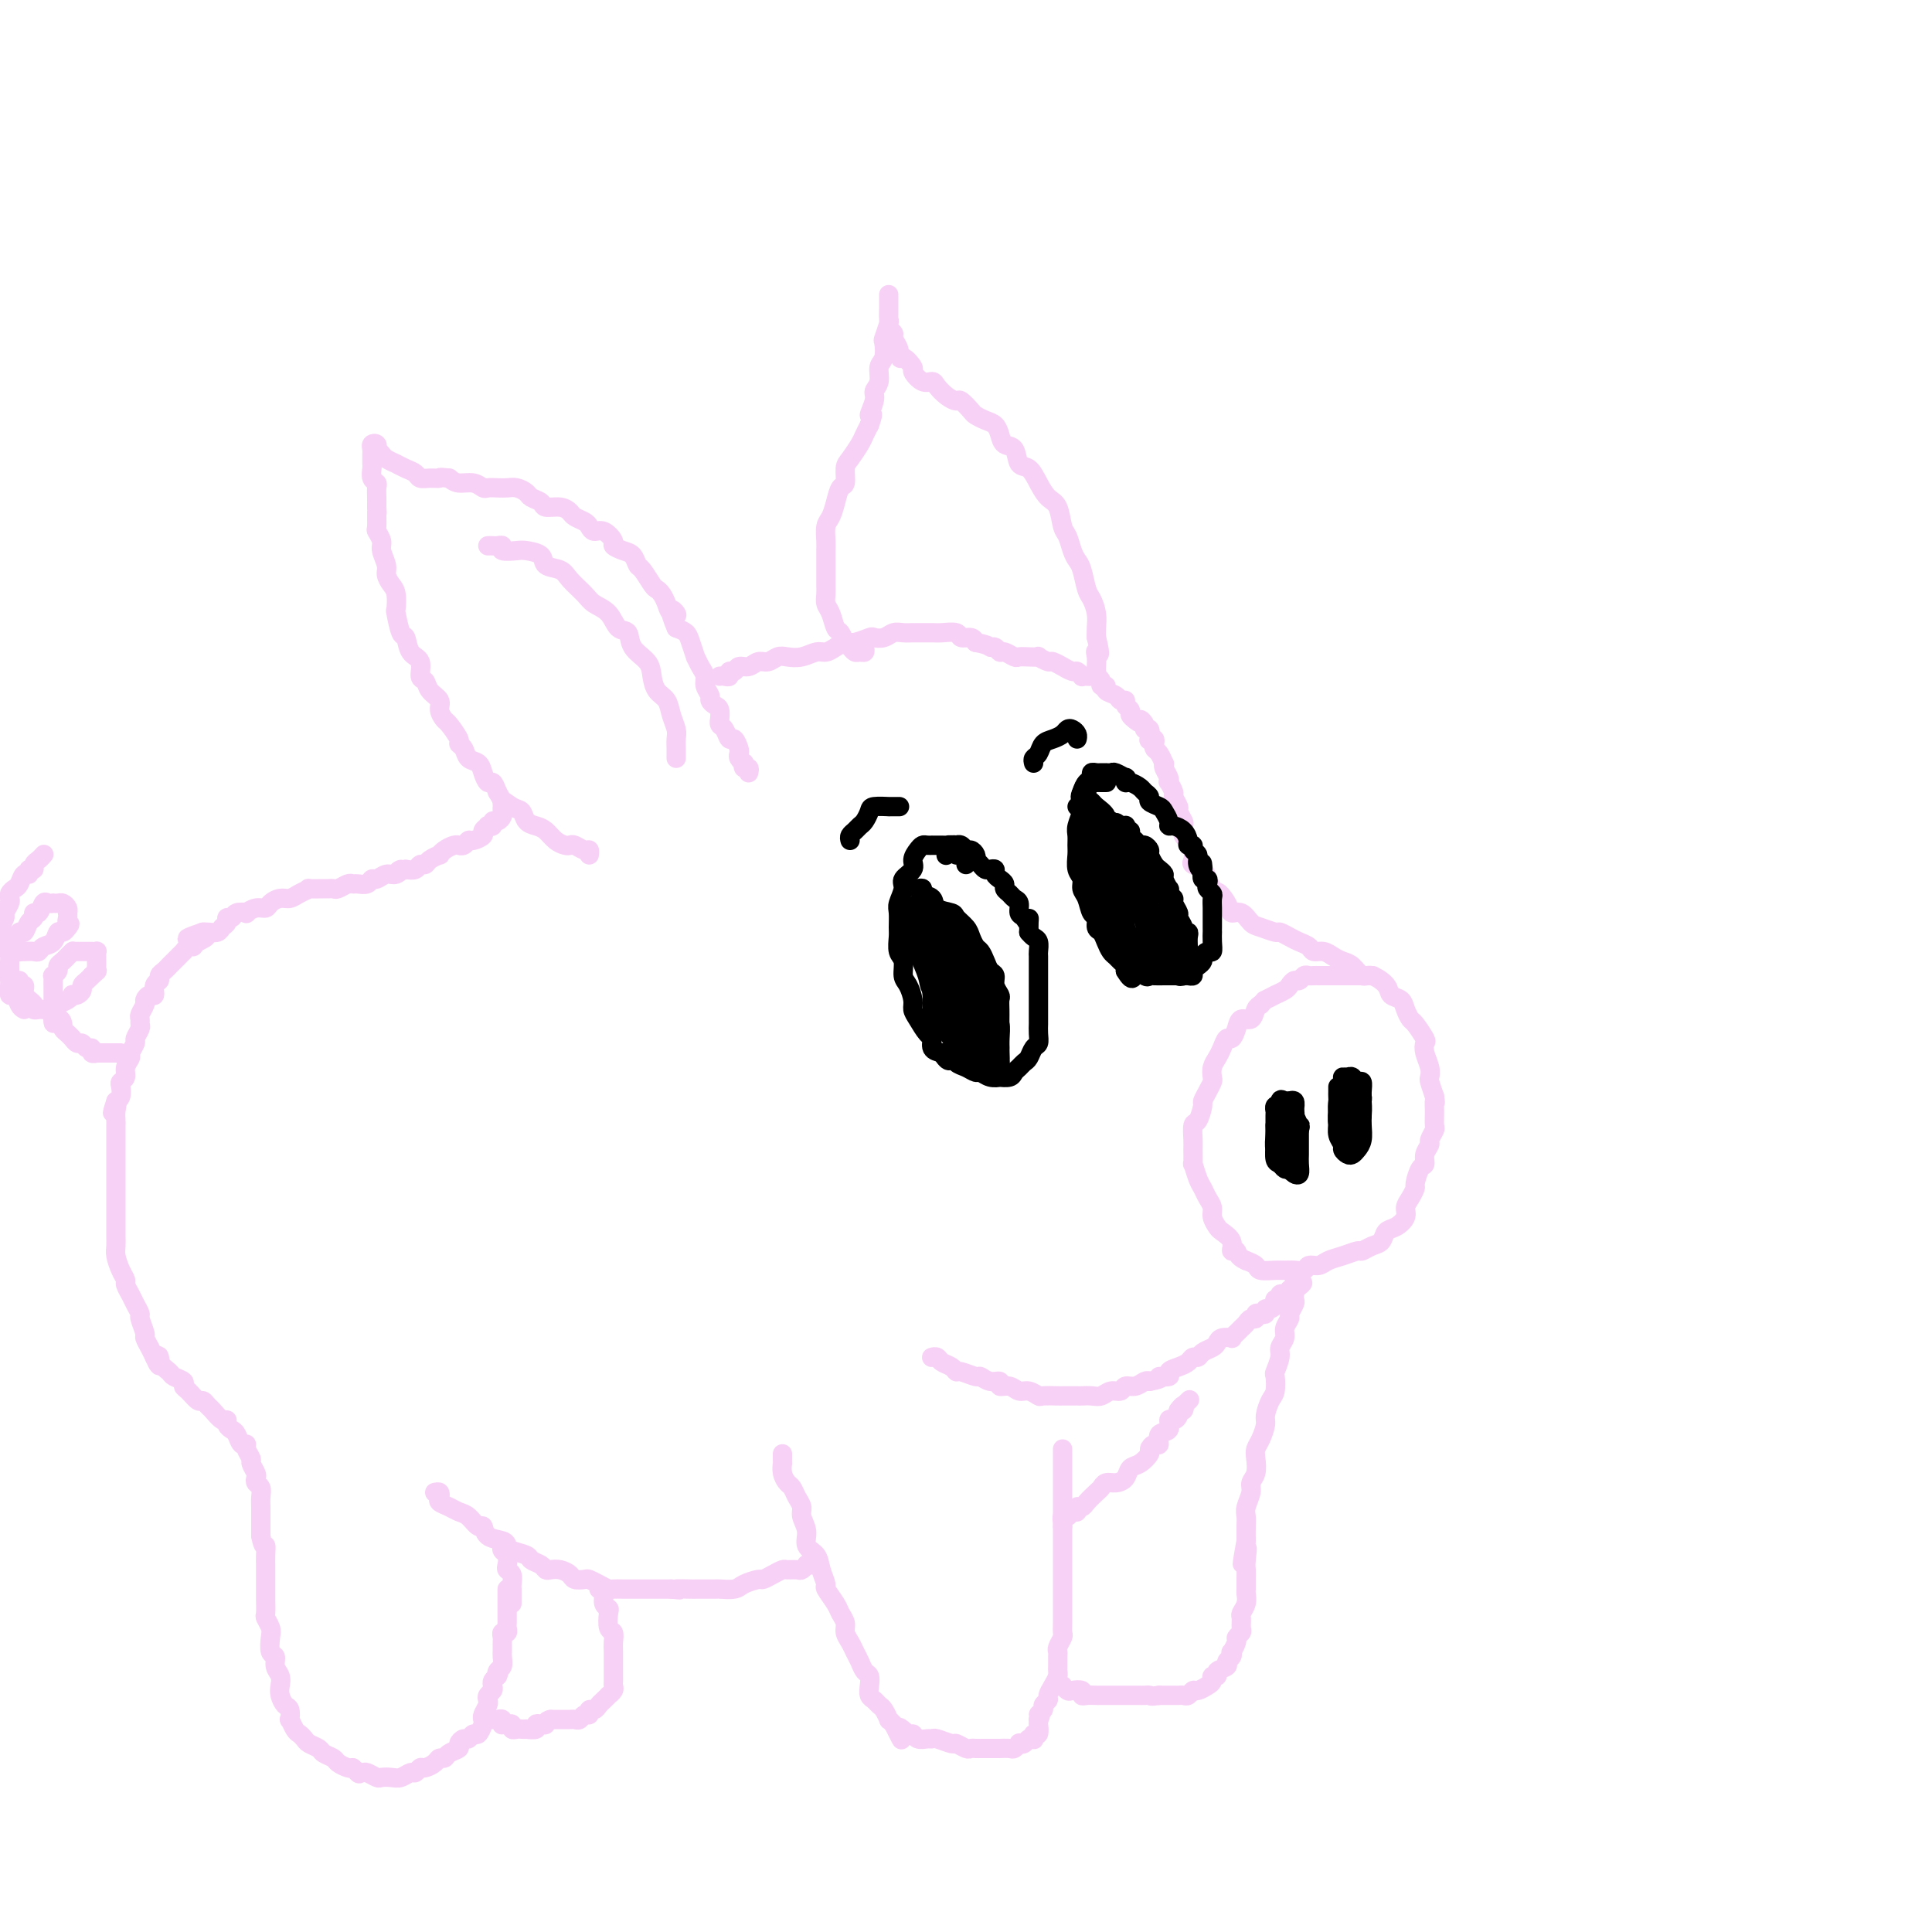 <svg viewBox='0 0 400 400' version='1.1' xmlns='http://www.w3.org/2000/svg' xmlns:xlink='http://www.w3.org/1999/xlink'><g fill='none' stroke='rgb(248,209,246)' stroke-width='4' stroke-linecap='round' stroke-linejoin='round'><path d='M179,133c-0.024,0.308 -0.048,0.615 0,1c0.048,0.385 0.168,0.847 0,1c-0.168,0.153 -0.622,-0.005 -1,0c-0.378,0.005 -0.679,0.172 -1,0c-0.321,-0.172 -0.663,-0.683 -1,-1c-0.337,-0.317 -0.668,-0.441 -1,-1c-0.332,-0.559 -0.663,-1.553 -1,-2c-0.337,-0.447 -0.679,-0.345 -1,-1c-0.321,-0.655 -0.622,-2.066 -1,-3c-0.378,-0.934 -0.833,-1.391 -1,-2c-0.167,-0.609 -0.045,-1.371 0,-2c0.045,-0.629 0.012,-1.126 0,-2c-0.012,-0.874 -0.004,-2.125 0,-3c0.004,-0.875 0.004,-1.374 0,-2c-0.004,-0.626 -0.012,-1.377 0,-2c0.012,-0.623 0.044,-1.116 0,-2c-0.044,-0.884 -0.166,-2.157 0,-3c0.166,-0.843 0.618,-1.255 1,-2c0.382,-0.745 0.693,-1.823 1,-3c0.307,-1.177 0.611,-2.455 1,-3c0.389,-0.545 0.864,-0.359 1,-1c0.136,-0.641 -0.066,-2.111 0,-3c0.066,-0.889 0.399,-1.197 1,-2c0.601,-0.803 1.469,-2.101 2,-3c0.531,-0.899 0.723,-1.400 1,-2c0.277,-0.600 0.638,-1.300 1,-2'/><path d='M180,88c1.327,-3.547 0.144,-1.913 0,-2c-0.144,-0.087 0.750,-1.895 1,-3c0.250,-1.105 -0.143,-1.509 0,-2c0.143,-0.491 0.822,-1.071 1,-2c0.178,-0.929 -0.145,-2.207 0,-3c0.145,-0.793 0.757,-1.100 1,-2c0.243,-0.900 0.118,-2.391 0,-3c-0.118,-0.609 -0.228,-0.334 0,-1c0.228,-0.666 0.793,-2.272 1,-3c0.207,-0.728 0.055,-0.577 0,-1c-0.055,-0.423 -0.015,-1.421 0,-2c0.015,-0.579 0.004,-0.741 0,-1c-0.004,-0.259 -0.001,-0.616 0,-1c0.001,-0.384 0.000,-0.793 0,-1c-0.000,-0.207 -0.000,-0.210 0,0c0.000,0.210 -0.000,0.634 0,1c0.000,0.366 0.000,0.676 0,1c-0.000,0.324 -0.001,0.664 0,1c0.001,0.336 0.004,0.668 0,1c-0.004,0.332 -0.016,0.665 0,1c0.016,0.335 0.061,0.671 0,1c-0.061,0.329 -0.226,0.652 0,1c0.226,0.348 0.844,0.722 1,1c0.156,0.278 -0.150,0.459 0,1c0.150,0.541 0.757,1.440 1,2c0.243,0.560 0.121,0.780 0,1'/><path d='M186,73c0.408,1.969 0.428,0.891 1,1c0.572,0.109 1.697,1.404 2,2c0.303,0.596 -0.214,0.492 0,1c0.214,0.508 1.161,1.629 2,2c0.839,0.371 1.572,-0.008 2,0c0.428,0.008 0.552,0.401 1,1c0.448,0.599 1.218,1.403 2,2c0.782,0.597 1.574,0.986 2,1c0.426,0.014 0.485,-0.348 1,0c0.515,0.348 1.486,1.405 2,2c0.514,0.595 0.570,0.727 1,1c0.430,0.273 1.232,0.687 2,1c0.768,0.313 1.500,0.526 2,1c0.500,0.474 0.767,1.211 1,2c0.233,0.789 0.433,1.632 1,2c0.567,0.368 1.503,0.263 2,1c0.497,0.737 0.557,2.317 1,3c0.443,0.683 1.271,0.470 2,1c0.729,0.530 1.361,1.803 2,3c0.639,1.197 1.284,2.316 2,3c0.716,0.684 1.501,0.932 2,2c0.499,1.068 0.711,2.955 1,4c0.289,1.045 0.655,1.246 1,2c0.345,0.754 0.670,2.060 1,3c0.330,0.940 0.667,1.515 1,2c0.333,0.485 0.664,0.882 1,2c0.336,1.118 0.679,2.957 1,4c0.321,1.043 0.622,1.290 1,2c0.378,0.710 0.832,1.883 1,3c0.168,1.117 0.048,2.176 0,3c-0.048,0.824 -0.024,1.412 0,2'/><path d='M227,132c1.238,4.825 0.332,3.388 0,3c-0.332,-0.388 -0.089,0.275 0,1c0.089,0.725 0.024,1.514 0,2c-0.024,0.486 -0.006,0.669 0,1c0.006,0.331 0.002,0.809 0,1c-0.002,0.191 -0.001,0.096 0,0'/><path d='M149,140c0.303,-0.033 0.605,-0.065 1,0c0.395,0.065 0.882,0.229 1,0c0.118,-0.229 -0.134,-0.850 0,-1c0.134,-0.150 0.655,0.171 1,0c0.345,-0.171 0.515,-0.834 1,-1c0.485,-0.166 1.284,0.166 2,0c0.716,-0.166 1.349,-0.828 2,-1c0.651,-0.172 1.319,0.146 2,0c0.681,-0.146 1.376,-0.756 2,-1c0.624,-0.244 1.178,-0.121 2,0c0.822,0.121 1.911,0.238 3,0c1.089,-0.238 2.177,-0.833 3,-1c0.823,-0.167 1.380,0.095 2,0c0.620,-0.095 1.303,-0.548 2,-1c0.697,-0.452 1.408,-0.905 2,-1c0.592,-0.095 1.065,0.167 2,0c0.935,-0.167 2.334,-0.763 3,-1c0.666,-0.237 0.601,-0.116 1,0c0.399,0.116 1.261,0.227 2,0c0.739,-0.227 1.353,-0.793 2,-1c0.647,-0.207 1.327,-0.055 2,0c0.673,0.055 1.340,0.014 2,0c0.660,-0.014 1.314,0.000 2,0c0.686,-0.000 1.406,-0.015 2,0c0.594,0.015 1.062,0.059 2,0c0.938,-0.059 2.344,-0.222 3,0c0.656,0.222 0.561,0.829 1,1c0.439,0.171 1.411,-0.094 2,0c0.589,0.094 0.794,0.547 1,1'/><path d='M202,133c2.953,0.553 2.837,0.937 3,1c0.163,0.063 0.606,-0.193 1,0c0.394,0.193 0.738,0.836 1,1c0.262,0.164 0.442,-0.152 1,0c0.558,0.152 1.492,0.772 2,1c0.508,0.228 0.588,0.065 1,0c0.412,-0.065 1.156,-0.033 2,0c0.844,0.033 1.789,0.065 2,0c0.211,-0.065 -0.313,-0.229 0,0c0.313,0.229 1.464,0.850 2,1c0.536,0.150 0.458,-0.171 1,0c0.542,0.171 1.704,0.834 2,1c0.296,0.166 -0.275,-0.166 0,0c0.275,0.166 1.397,0.829 2,1c0.603,0.171 0.686,-0.150 1,0c0.314,0.150 0.857,0.772 1,1c0.143,0.228 -0.115,0.064 0,0c0.115,-0.064 0.604,-0.027 1,0c0.396,0.027 0.699,0.045 1,0c0.301,-0.045 0.601,-0.153 1,0c0.399,0.153 0.898,0.565 1,1c0.102,0.435 -0.194,0.891 0,1c0.194,0.109 0.879,-0.129 1,0c0.121,0.129 -0.323,0.626 0,1c0.323,0.374 1.411,0.625 2,1c0.589,0.375 0.679,0.874 1,1c0.321,0.126 0.873,-0.121 1,0c0.127,0.121 -0.172,0.610 0,1c0.172,0.390 0.816,0.682 1,1c0.184,0.318 -0.090,0.662 0,1c0.090,0.338 0.545,0.669 1,1'/><path d='M235,149c1.244,1.195 0.856,0.184 1,0c0.144,-0.184 0.822,0.459 1,1c0.178,0.541 -0.145,0.981 0,1c0.145,0.019 0.757,-0.384 1,0c0.243,0.384 0.117,1.556 0,2c-0.117,0.444 -0.225,0.159 0,0c0.225,-0.159 0.782,-0.193 1,0c0.218,0.193 0.097,0.611 0,1c-0.097,0.389 -0.171,0.747 0,1c0.171,0.253 0.585,0.400 1,1c0.415,0.600 0.829,1.654 1,2c0.171,0.346 0.097,-0.014 0,0c-0.097,0.014 -0.218,0.403 0,1c0.218,0.597 0.775,1.402 1,2c0.225,0.598 0.117,0.990 0,1c-0.117,0.010 -0.243,-0.363 0,0c0.243,0.363 0.853,1.463 1,2c0.147,0.537 -0.171,0.510 0,1c0.171,0.490 0.829,1.497 1,2c0.171,0.503 -0.146,0.502 0,1c0.146,0.498 0.756,1.496 1,2c0.244,0.504 0.122,0.515 0,1c-0.122,0.485 -0.242,1.443 0,2c0.242,0.557 0.848,0.713 1,1c0.152,0.287 -0.149,0.706 0,1c0.149,0.294 0.747,0.463 1,1c0.253,0.537 0.162,1.442 0,2c-0.162,0.558 -0.394,0.768 0,1c0.394,0.232 1.414,0.486 2,1c0.586,0.514 0.739,1.290 1,2c0.261,0.710 0.631,1.355 1,2'/><path d='M251,184c2.590,5.554 1.064,1.940 1,1c-0.064,-0.940 1.332,0.794 2,2c0.668,1.206 0.606,1.882 1,2c0.394,0.118 1.242,-0.323 2,0c0.758,0.323 1.424,1.410 2,2c0.576,0.590 1.060,0.683 2,1c0.940,0.317 2.336,0.858 3,1c0.664,0.142 0.597,-0.116 1,0c0.403,0.116 1.277,0.605 2,1c0.723,0.395 1.296,0.697 2,1c0.704,0.303 1.540,0.606 2,1c0.460,0.394 0.546,0.878 1,1c0.454,0.122 1.277,-0.117 2,0c0.723,0.117 1.347,0.590 2,1c0.653,0.410 1.334,0.757 2,1c0.666,0.243 1.315,0.384 2,1c0.685,0.616 1.406,1.708 2,2c0.594,0.292 1.062,-0.218 2,0c0.938,0.218 2.346,1.162 3,2c0.654,0.838 0.555,1.570 1,2c0.445,0.430 1.433,0.557 2,1c0.567,0.443 0.712,1.203 1,2c0.288,0.797 0.717,1.630 1,2c0.283,0.370 0.419,0.277 1,1c0.581,0.723 1.606,2.264 2,3c0.394,0.736 0.157,0.668 0,1c-0.157,0.332 -0.236,1.064 0,2c0.236,0.936 0.785,2.076 1,3c0.215,0.924 0.096,1.633 0,2c-0.096,0.367 -0.170,0.390 0,1c0.170,0.610 0.585,1.805 1,3'/><path d='M297,227c0.308,2.008 0.079,1.028 0,1c-0.079,-0.028 -0.006,0.895 0,2c0.006,1.105 -0.055,2.393 0,3c0.055,0.607 0.226,0.534 0,1c-0.226,0.466 -0.848,1.471 -1,2c-0.152,0.529 0.165,0.583 0,1c-0.165,0.417 -0.814,1.196 -1,2c-0.186,0.804 0.091,1.633 0,2c-0.091,0.367 -0.550,0.272 -1,1c-0.450,0.728 -0.889,2.278 -1,3c-0.111,0.722 0.108,0.617 0,1c-0.108,0.383 -0.544,1.253 -1,2c-0.456,0.747 -0.934,1.370 -1,2c-0.066,0.630 0.278,1.268 0,2c-0.278,0.732 -1.178,1.559 -2,2c-0.822,0.441 -1.567,0.496 -2,1c-0.433,0.504 -0.556,1.459 -1,2c-0.444,0.541 -1.211,0.670 -2,1c-0.789,0.330 -1.600,0.863 -2,1c-0.400,0.137 -0.387,-0.122 -1,0c-0.613,0.122 -1.851,0.625 -3,1c-1.149,0.375 -2.209,0.622 -3,1c-0.791,0.378 -1.315,0.886 -2,1c-0.685,0.114 -1.533,-0.166 -2,0c-0.467,0.166 -0.552,0.777 -1,1c-0.448,0.223 -1.257,0.057 -2,0c-0.743,-0.057 -1.420,-0.004 -2,0c-0.580,0.004 -1.063,-0.040 -2,0c-0.937,0.040 -2.329,0.165 -3,0c-0.671,-0.165 -0.620,-0.618 -1,-1c-0.380,-0.382 -1.190,-0.691 -2,-1'/><path d='M258,261c-1.931,-0.787 -1.760,-1.754 -2,-2c-0.240,-0.246 -0.891,0.229 -1,0c-0.109,-0.229 0.326,-1.164 0,-2c-0.326,-0.836 -1.411,-1.575 -2,-2c-0.589,-0.425 -0.683,-0.537 -1,-1c-0.317,-0.463 -0.858,-1.277 -1,-2c-0.142,-0.723 0.116,-1.354 0,-2c-0.116,-0.646 -0.605,-1.305 -1,-2c-0.395,-0.695 -0.694,-1.426 -1,-2c-0.306,-0.574 -0.618,-0.992 -1,-2c-0.382,-1.008 -0.835,-2.607 -1,-3c-0.165,-0.393 -0.041,0.419 0,0c0.041,-0.419 0.001,-2.071 0,-3c-0.001,-0.929 0.037,-1.137 0,-2c-0.037,-0.863 -0.151,-2.380 0,-3c0.151,-0.620 0.566,-0.341 1,-1c0.434,-0.659 0.887,-2.256 1,-3c0.113,-0.744 -0.114,-0.636 0,-1c0.114,-0.364 0.569,-1.200 1,-2c0.431,-0.800 0.836,-1.565 1,-2c0.164,-0.435 0.085,-0.541 0,-1c-0.085,-0.459 -0.178,-1.270 0,-2c0.178,-0.730 0.625,-1.378 1,-2c0.375,-0.622 0.677,-1.218 1,-2c0.323,-0.782 0.668,-1.749 1,-2c0.332,-0.251 0.652,0.213 1,0c0.348,-0.213 0.723,-1.104 1,-2c0.277,-0.896 0.456,-1.797 1,-2c0.544,-0.203 1.454,0.291 2,0c0.546,-0.291 0.727,-1.369 1,-2c0.273,-0.631 0.636,-0.816 1,-1'/><path d='M261,208c1.180,-1.245 0.631,-0.858 1,-1c0.369,-0.142 1.657,-0.813 2,-1c0.343,-0.187 -0.259,0.108 0,0c0.259,-0.108 1.379,-0.621 2,-1c0.621,-0.379 0.744,-0.623 1,-1c0.256,-0.377 0.646,-0.886 1,-1c0.354,-0.114 0.674,0.165 1,0c0.326,-0.165 0.660,-0.776 1,-1c0.340,-0.224 0.686,-0.060 1,0c0.314,0.060 0.595,0.016 1,0c0.405,-0.016 0.935,-0.004 1,0c0.065,0.004 -0.333,0.001 0,0c0.333,-0.001 1.399,-0.000 2,0c0.601,0.000 0.739,0.000 1,0c0.261,-0.000 0.647,-0.000 1,0c0.353,0.000 0.673,0.000 1,0c0.327,-0.000 0.661,-0.000 1,0c0.339,0.000 0.683,0.000 1,0c0.317,-0.000 0.605,-0.000 1,0c0.395,0.000 0.895,0.000 1,0c0.105,-0.000 -0.185,-0.000 0,0c0.185,0.000 0.843,0.000 1,0c0.157,-0.000 -0.189,-0.000 0,0c0.189,0.000 0.911,0.000 1,0c0.089,-0.000 -0.456,-0.000 -1,0'/><path d='M283,202c2.167,0.000 1.083,0.000 0,0'/><path d='M155,160c0.111,-0.455 0.222,-0.909 0,-1c-0.222,-0.091 -0.778,0.183 -1,0c-0.222,-0.183 -0.111,-0.821 0,-1c0.111,-0.179 0.223,0.102 0,0c-0.223,-0.102 -0.781,-0.586 -1,-1c-0.219,-0.414 -0.100,-0.759 0,-1c0.100,-0.241 0.181,-0.379 0,-1c-0.181,-0.621 -0.623,-1.726 -1,-2c-0.377,-0.274 -0.690,0.282 -1,0c-0.310,-0.282 -0.618,-1.403 -1,-2c-0.382,-0.597 -0.837,-0.671 -1,-1c-0.163,-0.329 -0.034,-0.915 0,-1c0.034,-0.085 -0.028,0.329 0,0c0.028,-0.329 0.147,-1.400 0,-2c-0.147,-0.600 -0.561,-0.727 -1,-1c-0.439,-0.273 -0.905,-0.691 -1,-1c-0.095,-0.309 0.181,-0.508 0,-1c-0.181,-0.492 -0.818,-1.278 -1,-2c-0.182,-0.722 0.092,-1.380 0,-2c-0.092,-0.620 -0.549,-1.202 -1,-2c-0.451,-0.798 -0.897,-1.810 -1,-2c-0.103,-0.190 0.137,0.444 0,0c-0.137,-0.444 -0.652,-1.966 -1,-3c-0.348,-1.034 -0.528,-1.581 -1,-2c-0.472,-0.419 -1.236,-0.709 -2,-1'/><path d='M140,130c-2.273,-5.345 -0.455,-3.709 0,-3c0.455,0.709 -0.455,0.490 -1,0c-0.545,-0.490 -0.727,-1.252 -1,-2c-0.273,-0.748 -0.637,-1.481 -1,-2c-0.363,-0.519 -0.727,-0.825 -1,-1c-0.273,-0.175 -0.457,-0.218 -1,-1c-0.543,-0.782 -1.446,-2.304 -2,-3c-0.554,-0.696 -0.760,-0.566 -1,-1c-0.240,-0.434 -0.515,-1.430 -1,-2c-0.485,-0.570 -1.180,-0.712 -2,-1c-0.820,-0.288 -1.764,-0.721 -2,-1c-0.236,-0.279 0.236,-0.403 0,-1c-0.236,-0.597 -1.180,-1.666 -2,-2c-0.820,-0.334 -1.514,0.065 -2,0c-0.486,-0.065 -0.762,-0.596 -1,-1c-0.238,-0.404 -0.439,-0.682 -1,-1c-0.561,-0.318 -1.483,-0.677 -2,-1c-0.517,-0.323 -0.629,-0.611 -1,-1c-0.371,-0.389 -1.002,-0.877 -2,-1c-0.998,-0.123 -2.364,0.121 -3,0c-0.636,-0.121 -0.540,-0.607 -1,-1c-0.460,-0.393 -1.474,-0.694 -2,-1c-0.526,-0.306 -0.565,-0.618 -1,-1c-0.435,-0.382 -1.268,-0.833 -2,-1c-0.732,-0.167 -1.364,-0.049 -2,0c-0.636,0.049 -1.276,0.028 -2,0c-0.724,-0.028 -1.531,-0.063 -2,0c-0.469,0.063 -0.600,0.223 -1,0c-0.400,-0.223 -1.069,-0.829 -2,-1c-0.931,-0.171 -2.123,0.094 -3,0c-0.877,-0.094 -1.438,-0.547 -2,-1'/><path d='M93,99c-2.527,-0.306 -1.845,-0.071 -2,0c-0.155,0.071 -1.146,-0.024 -2,0c-0.854,0.024 -1.572,0.165 -2,0c-0.428,-0.165 -0.566,-0.636 -1,-1c-0.434,-0.364 -1.163,-0.622 -2,-1c-0.837,-0.378 -1.783,-0.876 -2,-1c-0.217,-0.124 0.295,0.125 0,0c-0.295,-0.125 -1.399,-0.626 -2,-1c-0.601,-0.374 -0.701,-0.623 -1,-1c-0.299,-0.377 -0.798,-0.883 -1,-1c-0.202,-0.117 -0.107,0.154 0,0c0.107,-0.154 0.225,-0.732 0,-1c-0.225,-0.268 -0.792,-0.226 -1,0c-0.208,0.226 -0.056,0.634 0,1c0.056,0.366 0.015,0.688 0,1c-0.015,0.312 -0.005,0.612 0,1c0.005,0.388 0.005,0.864 0,1c-0.005,0.136 -0.015,-0.066 0,0c0.015,0.066 0.057,0.402 0,1c-0.057,0.598 -0.211,1.459 0,2c0.211,0.541 0.789,0.764 1,1c0.211,0.236 0.057,0.487 0,1c-0.057,0.513 -0.016,1.290 0,2c0.016,0.710 0.008,1.355 0,2'/><path d='M78,105c0.150,2.065 0.025,0.726 0,1c-0.025,0.274 0.050,2.160 0,3c-0.050,0.840 -0.224,0.634 0,1c0.224,0.366 0.847,1.306 1,2c0.153,0.694 -0.166,1.143 0,2c0.166,0.857 0.815,2.122 1,3c0.185,0.878 -0.095,1.370 0,2c0.095,0.630 0.564,1.399 1,2c0.436,0.601 0.838,1.034 1,2c0.162,0.966 0.084,2.465 0,3c-0.084,0.535 -0.172,0.106 0,1c0.172,0.894 0.606,3.112 1,4c0.394,0.888 0.750,0.447 1,1c0.250,0.553 0.394,2.102 1,3c0.606,0.898 1.673,1.147 2,2c0.327,0.853 -0.085,2.311 0,3c0.085,0.689 0.667,0.609 1,1c0.333,0.391 0.417,1.255 1,2c0.583,0.745 1.667,1.373 2,2c0.333,0.627 -0.083,1.253 0,2c0.083,0.747 0.667,1.614 1,2c0.333,0.386 0.417,0.293 1,1c0.583,0.707 1.666,2.216 2,3c0.334,0.784 -0.079,0.842 0,1c0.079,0.158 0.651,0.414 1,1c0.349,0.586 0.475,1.500 1,2c0.525,0.500 1.450,0.584 2,1c0.550,0.416 0.725,1.163 1,2c0.275,0.837 0.651,1.764 1,2c0.349,0.236 0.671,-0.218 1,0c0.329,0.218 0.664,1.109 1,2'/><path d='M103,164c3.229,5.506 1.302,2.771 1,2c-0.302,-0.771 1.021,0.422 2,1c0.979,0.578 1.613,0.540 2,1c0.387,0.460 0.527,1.419 1,2c0.473,0.581 1.279,0.783 2,1c0.721,0.217 1.358,0.449 2,1c0.642,0.551 1.289,1.420 2,2c0.711,0.580 1.487,0.873 2,1c0.513,0.127 0.764,0.090 1,0c0.236,-0.090 0.455,-0.234 1,0c0.545,0.234 1.414,0.846 2,1c0.586,0.154 0.889,-0.151 1,0c0.111,0.151 0.032,0.757 0,1c-0.032,0.243 -0.016,0.121 0,0'/><path d='M101,113c0.346,-0.008 0.691,-0.016 1,0c0.309,0.016 0.581,0.056 1,0c0.419,-0.056 0.985,-0.209 1,0c0.015,0.209 -0.520,0.781 0,1c0.520,0.219 2.097,0.086 3,0c0.903,-0.086 1.133,-0.123 2,0c0.867,0.123 2.372,0.407 3,1c0.628,0.593 0.380,1.496 1,2c0.620,0.504 2.109,0.609 3,1c0.891,0.391 1.183,1.068 2,2c0.817,0.932 2.160,2.118 3,3c0.840,0.882 1.179,1.461 2,2c0.821,0.539 2.125,1.039 3,2c0.875,0.961 1.320,2.381 2,3c0.680,0.619 1.596,0.435 2,1c0.404,0.565 0.297,1.880 1,3c0.703,1.120 2.215,2.046 3,3c0.785,0.954 0.841,1.936 1,3c0.159,1.064 0.421,2.210 1,3c0.579,0.790 1.476,1.224 2,2c0.524,0.776 0.676,1.895 1,3c0.324,1.105 0.819,2.195 1,3c0.181,0.805 0.049,1.326 0,2c-0.049,0.674 -0.013,1.500 0,2c0.013,0.500 0.004,0.673 0,1c-0.004,0.327 -0.001,0.808 0,1c0.001,0.192 0.001,0.096 0,0'/><path d='M104,166c-0.002,0.447 -0.003,0.894 0,1c0.003,0.106 0.011,-0.130 0,0c-0.011,0.130 -0.040,0.627 0,1c0.040,0.373 0.150,0.622 0,1c-0.150,0.378 -0.561,0.885 -1,1c-0.439,0.115 -0.907,-0.162 -1,0c-0.093,0.162 0.187,0.764 0,1c-0.187,0.236 -0.841,0.106 -1,0c-0.159,-0.106 0.179,-0.187 0,0c-0.179,0.187 -0.874,0.642 -1,1c-0.126,0.358 0.316,0.618 0,1c-0.316,0.382 -1.391,0.887 -2,1c-0.609,0.113 -0.754,-0.167 -1,0c-0.246,0.167 -0.594,0.779 -1,1c-0.406,0.221 -0.869,0.049 -1,0c-0.131,-0.049 0.072,0.025 0,0c-0.072,-0.025 -0.418,-0.148 -1,0c-0.582,0.148 -1.399,0.565 -2,1c-0.601,0.435 -0.987,0.886 -1,1c-0.013,0.114 0.348,-0.109 0,0c-0.348,0.109 -1.405,0.551 -2,1c-0.595,0.449 -0.726,0.904 -1,1c-0.274,0.096 -0.689,-0.166 -1,0c-0.311,0.166 -0.517,0.762 -1,1c-0.483,0.238 -1.241,0.119 -2,0'/><path d='M84,180c-2.666,1.018 -1.330,0.061 -1,0c0.330,-0.061 -0.344,0.772 -1,1c-0.656,0.228 -1.293,-0.149 -2,0c-0.707,0.149 -1.485,0.825 -2,1c-0.515,0.175 -0.767,-0.150 -1,0c-0.233,0.150 -0.447,0.776 -1,1c-0.553,0.224 -1.443,0.046 -2,0c-0.557,-0.046 -0.780,0.040 -1,0c-0.220,-0.040 -0.438,-0.207 -1,0c-0.562,0.207 -1.469,0.788 -2,1c-0.531,0.212 -0.687,0.056 -1,0c-0.313,-0.056 -0.783,-0.012 -1,0c-0.217,0.012 -0.179,-0.007 -1,0c-0.821,0.007 -2.499,0.040 -3,0c-0.501,-0.040 0.174,-0.152 0,0c-0.174,0.152 -1.198,0.566 -2,1c-0.802,0.434 -1.383,0.886 -2,1c-0.617,0.114 -1.269,-0.109 -2,0c-0.731,0.109 -1.539,0.551 -2,1c-0.461,0.449 -0.575,0.904 -1,1c-0.425,0.096 -1.160,-0.166 -2,0c-0.840,0.166 -1.784,0.762 -2,1c-0.216,0.238 0.297,0.119 0,0c-0.297,-0.119 -1.403,-0.239 -2,0c-0.597,0.239 -0.684,0.838 -1,1c-0.316,0.162 -0.862,-0.114 -1,0c-0.138,0.114 0.132,0.619 0,1c-0.132,0.381 -0.664,0.638 -1,1c-0.336,0.362 -0.475,0.828 -1,1c-0.525,0.172 -1.436,0.049 -2,0c-0.564,-0.049 -0.782,-0.025 -1,0'/><path d='M42,193c-6.450,2.194 -1.575,1.180 0,1c1.575,-0.180 -0.152,0.473 -1,1c-0.848,0.527 -0.819,0.929 -1,1c-0.181,0.071 -0.573,-0.188 -1,0c-0.427,0.188 -0.888,0.824 -1,1c-0.112,0.176 0.125,-0.107 0,0c-0.125,0.107 -0.612,0.606 -1,1c-0.388,0.394 -0.677,0.683 -1,1c-0.323,0.317 -0.679,0.661 -1,1c-0.321,0.339 -0.607,0.673 -1,1c-0.393,0.327 -0.893,0.647 -1,1c-0.107,0.353 0.177,0.739 0,1c-0.177,0.261 -0.817,0.398 -1,1c-0.183,0.602 0.091,1.671 0,2c-0.091,0.329 -0.546,-0.081 -1,0c-0.454,0.081 -0.907,0.652 -1,1c-0.093,0.348 0.172,0.473 0,1c-0.172,0.527 -0.782,1.455 -1,2c-0.218,0.545 -0.043,0.708 0,1c0.043,0.292 -0.045,0.712 0,1c0.045,0.288 0.223,0.444 0,1c-0.223,0.556 -0.849,1.514 -1,2c-0.151,0.486 0.171,0.501 0,1c-0.171,0.499 -0.834,1.482 -1,2c-0.166,0.518 0.166,0.572 0,1c-0.166,0.428 -0.828,1.232 -1,2c-0.172,0.768 0.147,1.501 0,2c-0.147,0.499 -0.761,0.763 -1,1c-0.239,0.237 -0.103,0.449 0,1c0.103,0.551 0.172,1.443 0,2c-0.172,0.557 -0.586,0.778 -1,1'/><path d='M24,228c-1.392,4.217 -0.373,1.759 0,1c0.373,-0.759 0.100,0.182 0,1c-0.100,0.818 -0.027,1.515 0,2c0.027,0.485 0.007,0.759 0,1c-0.007,0.241 -0.002,0.450 0,1c0.002,0.550 0.001,1.443 0,2c-0.001,0.557 -0.000,0.778 0,1c0.000,0.222 0.000,0.443 0,1c-0.000,0.557 -0.000,1.449 0,2c0.000,0.551 0.000,0.761 0,1c-0.000,0.239 0.000,0.506 0,1c-0.000,0.494 -0.000,1.216 0,2c0.000,0.784 0.000,1.631 0,2c-0.000,0.369 -0.000,0.259 0,1c0.000,0.741 0.000,2.334 0,3c-0.000,0.666 -0.001,0.404 0,1c0.001,0.596 0.003,2.050 0,3c-0.003,0.950 -0.011,1.396 0,2c0.011,0.604 0.041,1.365 0,2c-0.041,0.635 -0.151,1.143 0,2c0.151,0.857 0.565,2.064 1,3c0.435,0.936 0.891,1.603 1,2c0.109,0.397 -0.130,0.524 0,1c0.130,0.476 0.627,1.301 1,2c0.373,0.699 0.621,1.272 1,2c0.379,0.728 0.889,1.613 1,2c0.111,0.387 -0.177,0.278 0,1c0.177,0.722 0.821,2.276 1,3c0.179,0.724 -0.106,0.618 0,1c0.106,0.382 0.602,1.252 1,2c0.398,0.748 0.699,1.374 1,2'/><path d='M32,281c1.495,3.526 1.231,0.843 1,0c-0.231,-0.843 -0.430,0.156 0,1c0.430,0.844 1.490,1.534 2,2c0.510,0.466 0.469,0.707 1,1c0.531,0.293 1.634,0.638 2,1c0.366,0.362 -0.004,0.741 0,1c0.004,0.259 0.381,0.397 1,1c0.619,0.603 1.479,1.672 2,2c0.521,0.328 0.704,-0.085 1,0c0.296,0.085 0.705,0.667 1,1c0.295,0.333 0.474,0.418 1,1c0.526,0.582 1.398,1.660 2,2c0.602,0.340 0.935,-0.059 1,0c0.065,0.059 -0.136,0.576 0,1c0.136,0.424 0.610,0.757 1,1c0.390,0.243 0.697,0.398 1,1c0.303,0.602 0.602,1.652 1,2c0.398,0.348 0.895,-0.005 1,0c0.105,0.005 -0.182,0.368 0,1c0.182,0.632 0.832,1.531 1,2c0.168,0.469 -0.147,0.506 0,1c0.147,0.494 0.757,1.444 1,2c0.243,0.556 0.118,0.716 0,1c-0.118,0.284 -0.228,0.691 0,1c0.228,0.309 0.793,0.521 1,1c0.207,0.479 0.055,1.227 0,2c-0.055,0.773 -0.015,1.572 0,2c0.015,0.428 0.004,0.486 0,1c-0.004,0.514 -0.001,1.485 0,2c0.001,0.515 0.000,0.576 0,1c-0.000,0.424 -0.000,1.212 0,2'/><path d='M54,318c0.536,2.838 0.876,1.934 1,2c0.124,0.066 0.033,1.102 0,2c-0.033,0.898 -0.009,1.657 0,2c0.009,0.343 0.003,0.271 0,1c-0.003,0.729 -0.002,2.260 0,3c0.002,0.740 0.004,0.688 0,1c-0.004,0.312 -0.015,0.988 0,2c0.015,1.012 0.055,2.359 0,3c-0.055,0.641 -0.207,0.577 0,1c0.207,0.423 0.772,1.335 1,2c0.228,0.665 0.117,1.084 0,2c-0.117,0.916 -0.241,2.328 0,3c0.241,0.672 0.849,0.602 1,1c0.151,0.398 -0.153,1.262 0,2c0.153,0.738 0.763,1.348 1,2c0.237,0.652 0.102,1.346 0,2c-0.102,0.654 -0.172,1.270 0,2c0.172,0.730 0.585,1.575 1,2c0.415,0.425 0.832,0.428 1,1c0.168,0.572 0.087,1.711 0,2c-0.087,0.289 -0.179,-0.273 0,0c0.179,0.273 0.629,1.383 1,2c0.371,0.617 0.661,0.743 1,1c0.339,0.257 0.725,0.646 1,1c0.275,0.354 0.440,0.672 1,1c0.560,0.328 1.516,0.666 2,1c0.484,0.334 0.497,0.664 1,1c0.503,0.336 1.496,0.678 2,1c0.504,0.322 0.520,0.625 1,1c0.480,0.375 1.423,0.821 2,1c0.577,0.179 0.789,0.089 1,0'/><path d='M73,366c2.185,1.769 1.148,1.192 1,1c-0.148,-0.192 0.593,0.001 1,0c0.407,-0.001 0.479,-0.195 1,0c0.521,0.195 1.491,0.780 2,1c0.509,0.220 0.556,0.074 1,0c0.444,-0.074 1.285,-0.076 2,0c0.715,0.076 1.304,0.231 2,0c0.696,-0.231 1.500,-0.849 2,-1c0.500,-0.151 0.697,0.166 1,0c0.303,-0.166 0.711,-0.814 1,-1c0.289,-0.186 0.457,0.091 1,0c0.543,-0.091 1.460,-0.549 2,-1c0.540,-0.451 0.704,-0.894 1,-1c0.296,-0.106 0.723,0.125 1,0c0.277,-0.125 0.403,-0.607 1,-1c0.597,-0.393 1.666,-0.698 2,-1c0.334,-0.302 -0.065,-0.601 0,-1c0.065,-0.399 0.596,-0.898 1,-1c0.404,-0.102 0.683,0.194 1,0c0.317,-0.194 0.672,-0.877 1,-1c0.328,-0.123 0.627,0.314 1,0c0.373,-0.314 0.818,-1.379 1,-2c0.182,-0.621 0.100,-0.796 0,-1c-0.100,-0.204 -0.219,-0.436 0,-1c0.219,-0.564 0.777,-1.461 1,-2c0.223,-0.539 0.112,-0.722 0,-1c-0.112,-0.278 -0.223,-0.652 0,-1c0.223,-0.348 0.781,-0.671 1,-1c0.219,-0.329 0.097,-0.666 0,-1c-0.097,-0.334 -0.171,-0.667 0,-1c0.171,-0.333 0.585,-0.667 1,-1'/><path d='M103,347c0.480,-1.495 0.181,-0.233 0,0c-0.181,0.233 -0.245,-0.564 0,-1c0.245,-0.436 0.798,-0.512 1,-1c0.202,-0.488 0.054,-1.388 0,-2c-0.054,-0.612 -0.014,-0.937 0,-1c0.014,-0.063 0.003,0.137 0,0c-0.003,-0.137 0.003,-0.610 0,-1c-0.003,-0.390 -0.015,-0.696 0,-1c0.015,-0.304 0.057,-0.606 0,-1c-0.057,-0.394 -0.211,-0.879 0,-1c0.211,-0.121 0.789,0.121 1,0c0.211,-0.121 0.057,-0.606 0,-1c-0.057,-0.394 -0.015,-0.697 0,-1c0.015,-0.303 0.004,-0.606 0,-1c-0.004,-0.394 -0.001,-0.879 0,-1c0.001,-0.121 0.000,0.123 0,0c-0.000,-0.123 -0.000,-0.611 0,-1c0.000,-0.389 0.000,-0.679 0,-1c-0.000,-0.321 -0.000,-0.675 0,-1c0.000,-0.325 0.000,-0.623 0,-1c-0.000,-0.377 -0.000,-0.832 0,-1c0.000,-0.168 0.000,-0.048 0,0c-0.000,0.048 -0.000,0.024 0,0'/><path d='M90,309c0.410,-0.089 0.820,-0.178 1,0c0.180,0.178 0.131,0.624 0,1c-0.131,0.376 -0.344,0.683 0,1c0.344,0.317 1.244,0.643 2,1c0.756,0.357 1.366,0.743 2,1c0.634,0.257 1.290,0.383 2,1c0.710,0.617 1.472,1.723 2,2c0.528,0.277 0.822,-0.277 1,0c0.178,0.277 0.241,1.384 1,2c0.759,0.616 2.216,0.743 3,1c0.784,0.257 0.896,0.646 1,1c0.104,0.354 0.199,0.673 1,1c0.801,0.327 2.308,0.662 3,1c0.692,0.338 0.569,0.678 1,1c0.431,0.322 1.415,0.625 2,1c0.585,0.375 0.772,0.822 1,1c0.228,0.178 0.499,0.086 1,0c0.501,-0.086 1.233,-0.167 2,0c0.767,0.167 1.570,0.584 2,1c0.430,0.416 0.486,0.833 1,1c0.514,0.167 1.485,0.083 2,0c0.515,-0.083 0.575,-0.166 1,0c0.425,0.166 1.216,0.580 2,1c0.784,0.420 1.561,0.844 2,1c0.439,0.156 0.542,0.042 1,0c0.458,-0.042 1.273,-0.011 2,0c0.727,0.011 1.366,0.003 2,0c0.634,-0.003 1.263,-0.001 2,0c0.737,0.001 1.583,0.000 2,0c0.417,-0.000 0.405,-0.000 1,0c0.595,0.000 1.798,0.000 3,0'/><path d='M139,329c3.138,0.309 0.982,0.083 1,0c0.018,-0.083 2.211,-0.021 3,0c0.789,0.021 0.174,0.003 1,0c0.826,-0.003 3.094,0.009 4,0c0.906,-0.009 0.452,-0.040 1,0c0.548,0.040 2.100,0.152 3,0c0.900,-0.152 1.148,-0.566 2,-1c0.852,-0.434 2.307,-0.887 3,-1c0.693,-0.113 0.623,0.113 1,0c0.377,-0.113 1.200,-0.565 2,-1c0.800,-0.435 1.577,-0.852 2,-1c0.423,-0.148 0.490,-0.025 1,0c0.510,0.025 1.461,-0.046 2,0c0.539,0.046 0.667,0.208 1,0c0.333,-0.208 0.873,-0.788 1,-1c0.127,-0.212 -0.158,-0.057 0,0c0.158,0.057 0.759,0.016 1,0c0.241,-0.016 0.120,-0.008 0,0'/><path d='M162,301c0.002,0.297 0.003,0.594 0,1c-0.003,0.406 -0.012,0.920 0,1c0.012,0.080 0.044,-0.274 0,0c-0.044,0.274 -0.165,1.176 0,2c0.165,0.824 0.618,1.571 1,2c0.382,0.429 0.695,0.540 1,1c0.305,0.460 0.602,1.268 1,2c0.398,0.732 0.898,1.389 1,2c0.102,0.611 -0.194,1.177 0,2c0.194,0.823 0.879,1.902 1,3c0.121,1.098 -0.323,2.215 0,3c0.323,0.785 1.414,1.239 2,2c0.586,0.761 0.667,1.828 1,3c0.333,1.172 0.916,2.450 1,3c0.084,0.550 -0.332,0.374 0,1c0.332,0.626 1.412,2.054 2,3c0.588,0.946 0.682,1.408 1,2c0.318,0.592 0.859,1.313 1,2c0.141,0.687 -0.117,1.340 0,2c0.117,0.660 0.609,1.328 1,2c0.391,0.672 0.679,1.349 1,2c0.321,0.651 0.674,1.277 1,2c0.326,0.723 0.626,1.541 1,2c0.374,0.459 0.821,0.557 1,1c0.179,0.443 0.089,1.231 0,2c-0.089,0.769 -0.178,1.520 0,2c0.178,0.480 0.621,0.688 1,1c0.379,0.312 0.693,0.727 1,1c0.307,0.273 0.608,0.403 1,1c0.392,0.597 0.875,1.661 1,2c0.125,0.339 -0.107,-0.046 0,0c0.107,0.046 0.554,0.523 1,1'/><path d='M185,357c2.904,5.885 1.163,2.099 1,1c-0.163,-1.099 1.252,0.491 2,1c0.748,0.509 0.828,-0.061 1,0c0.172,0.061 0.435,0.752 1,1c0.565,0.248 1.432,0.051 2,0c0.568,-0.051 0.839,0.043 1,0c0.161,-0.043 0.214,-0.222 1,0c0.786,0.222 2.305,0.844 3,1c0.695,0.156 0.568,-0.154 1,0c0.432,0.154 1.425,0.773 2,1c0.575,0.227 0.731,0.061 1,0c0.269,-0.061 0.649,-0.016 1,0c0.351,0.016 0.673,0.004 1,0c0.327,-0.004 0.660,-0.001 1,0c0.340,0.001 0.686,0.000 1,0c0.314,-0.000 0.594,0.001 1,0c0.406,-0.001 0.936,-0.004 1,0c0.064,0.004 -0.337,0.015 0,0c0.337,-0.015 1.414,-0.056 2,0c0.586,0.056 0.682,0.207 1,0c0.318,-0.207 0.860,-0.774 1,-1c0.140,-0.226 -0.120,-0.112 0,0c0.120,0.112 0.620,0.222 1,0c0.380,-0.222 0.642,-0.775 1,-1c0.358,-0.225 0.814,-0.120 1,0c0.186,0.120 0.102,0.257 0,0c-0.102,-0.257 -0.224,-0.909 0,-1c0.224,-0.091 0.792,0.378 1,0c0.208,-0.378 0.056,-1.602 0,-2c-0.056,-0.398 -0.016,0.029 0,0c0.016,-0.029 0.008,-0.515 0,-1'/><path d='M215,356c0.863,-1.107 0.020,-0.873 0,-1c-0.020,-0.127 0.782,-0.614 1,-1c0.218,-0.386 -0.148,-0.670 0,-1c0.148,-0.330 0.810,-0.704 1,-1c0.190,-0.296 -0.093,-0.512 0,-1c0.093,-0.488 0.561,-1.248 1,-2c0.439,-0.752 0.850,-1.497 1,-2c0.150,-0.503 0.039,-0.764 0,-1c-0.039,-0.236 -0.007,-0.448 0,-1c0.007,-0.552 -0.012,-1.442 0,-2c0.012,-0.558 0.056,-0.782 0,-1c-0.056,-0.218 -0.211,-0.431 0,-1c0.211,-0.569 0.789,-1.495 1,-2c0.211,-0.505 0.057,-0.591 0,-1c-0.057,-0.409 -0.015,-1.142 0,-2c0.015,-0.858 0.004,-1.841 0,-2c-0.004,-0.159 -0.001,0.505 0,0c0.001,-0.505 0.000,-2.181 0,-3c-0.000,-0.819 -0.000,-0.783 0,-1c0.000,-0.217 0.000,-0.688 0,-1c-0.000,-0.312 -0.000,-0.465 0,-1c0.000,-0.535 0.000,-1.451 0,-2c-0.000,-0.549 -0.000,-0.729 0,-1c0.000,-0.271 0.000,-0.632 0,-1c-0.000,-0.368 -0.000,-0.742 0,-1c0.000,-0.258 0.000,-0.402 0,-1c-0.000,-0.598 -0.000,-1.652 0,-2c0.000,-0.348 0.000,0.010 0,0c-0.000,-0.010 -0.000,-0.387 0,-1c0.000,-0.613 0.000,-1.461 0,-2c-0.000,-0.539 -0.000,-0.770 0,-1'/><path d='M220,316c0.000,-3.510 0.000,-0.786 0,0c-0.000,0.786 0.000,-0.367 0,-1c-0.000,-0.633 0.000,-0.747 0,-1c-0.000,-0.253 0.000,-0.645 0,-1c0.000,-0.355 -0.000,-0.672 0,-1c0.000,-0.328 0.000,-0.666 0,-1c0.000,-0.334 -0.000,-0.664 0,-1c0.000,-0.336 0.000,-0.678 0,-1c-0.000,-0.322 -0.000,-0.625 0,-1c0.000,-0.375 0.000,-0.821 0,-1c0.000,-0.179 0.000,-0.089 0,0c0.000,0.089 0.000,0.178 0,0c0.000,-0.178 0.000,-0.621 0,-1c0.000,-0.379 0.000,-0.693 0,-1c-0.000,-0.307 -0.000,-0.607 0,-1c0.000,-0.393 0.000,-0.880 0,-1c-0.000,-0.120 -0.000,0.125 0,0c0.000,-0.125 0.000,-0.621 0,-1c-0.000,-0.379 -0.000,-0.640 0,-1c0.000,-0.360 0.000,-0.817 0,-1c0.000,-0.183 0.000,-0.091 0,0'/><path d='M268,266c0.001,0.302 0.001,0.605 0,1c-0.001,0.395 -0.004,0.883 0,1c0.004,0.117 0.016,-0.138 0,0c-0.016,0.138 -0.061,0.670 0,1c0.061,0.330 0.228,0.458 0,1c-0.228,0.542 -0.850,1.496 -1,2c-0.150,0.504 0.171,0.556 0,1c-0.171,0.444 -0.834,1.279 -1,2c-0.166,0.721 0.166,1.329 0,2c-0.166,0.671 -0.828,1.405 -1,2c-0.172,0.595 0.147,1.050 0,2c-0.147,0.950 -0.761,2.394 -1,3c-0.239,0.606 -0.102,0.374 0,1c0.102,0.626 0.168,2.111 0,3c-0.168,0.889 -0.571,1.183 -1,2c-0.429,0.817 -0.886,2.157 -1,3c-0.114,0.843 0.114,1.188 0,2c-0.114,0.812 -0.571,2.090 -1,3c-0.429,0.910 -0.832,1.450 -1,2c-0.168,0.550 -0.101,1.110 0,2c0.101,0.890 0.237,2.111 0,3c-0.237,0.889 -0.848,1.445 -1,2c-0.152,0.555 0.155,1.110 0,2c-0.155,0.890 -0.774,2.115 -1,3c-0.226,0.885 -0.061,1.431 0,2c0.061,0.569 0.017,1.163 0,2c-0.017,0.837 -0.009,1.919 0,3'/><path d='M258,319c-1.547,8.557 -0.414,3.448 0,2c0.414,-1.448 0.111,0.763 0,2c-0.111,1.237 -0.029,1.500 0,2c0.029,0.500 0.004,1.237 0,2c-0.004,0.763 0.013,1.551 0,2c-0.013,0.449 -0.056,0.558 0,1c0.056,0.442 0.212,1.218 0,2c-0.212,0.782 -0.793,1.572 -1,2c-0.207,0.428 -0.040,0.495 0,1c0.040,0.505 -0.045,1.450 0,2c0.045,0.550 0.222,0.707 0,1c-0.222,0.293 -0.843,0.723 -1,1c-0.157,0.277 0.150,0.403 0,1c-0.150,0.597 -0.756,1.666 -1,2c-0.244,0.334 -0.126,-0.065 0,0c0.126,0.065 0.259,0.596 0,1c-0.259,0.404 -0.911,0.682 -1,1c-0.089,0.318 0.383,0.677 0,1c-0.383,0.323 -1.621,0.611 -2,1c-0.379,0.389 0.102,0.879 0,1c-0.102,0.121 -0.787,-0.126 -1,0c-0.213,0.126 0.045,0.626 0,1c-0.045,0.374 -0.393,0.622 -1,1c-0.607,0.378 -1.472,0.886 -2,1c-0.528,0.114 -0.719,-0.166 -1,0c-0.281,0.166 -0.652,0.776 -1,1c-0.348,0.224 -0.673,0.060 -1,0c-0.327,-0.060 -0.655,-0.016 -1,0c-0.345,0.016 -0.708,0.004 -1,0c-0.292,-0.004 -0.512,-0.001 -1,0c-0.488,0.001 -1.244,0.001 -2,0'/><path d='M240,351c-1.947,0.309 -1.816,0.083 -2,0c-0.184,-0.083 -0.683,-0.022 -1,0c-0.317,0.022 -0.452,0.006 -1,0c-0.548,-0.006 -1.509,-0.002 -2,0c-0.491,0.002 -0.513,0.000 -1,0c-0.487,-0.000 -1.439,-0.000 -2,0c-0.561,0.000 -0.731,-0.000 -1,0c-0.269,0.000 -0.637,0.001 -1,0c-0.363,-0.001 -0.722,-0.004 -1,0c-0.278,0.004 -0.473,0.015 -1,0c-0.527,-0.015 -1.384,-0.055 -2,0c-0.616,0.055 -0.992,0.207 -1,0c-0.008,-0.207 0.353,-0.773 0,-1c-0.353,-0.227 -1.419,-0.116 -2,0c-0.581,0.116 -0.678,0.238 -1,0c-0.322,-0.238 -0.871,-0.834 -1,-1c-0.129,-0.166 0.161,0.100 0,0c-0.161,-0.100 -0.774,-0.565 -1,-1c-0.226,-0.435 -0.065,-0.838 0,-1c0.065,-0.162 0.032,-0.081 0,0'/><path d='M220,315c-0.092,-0.455 -0.183,-0.911 0,-1c0.183,-0.089 0.641,0.187 1,0c0.359,-0.187 0.620,-0.837 1,-1c0.380,-0.163 0.879,0.160 1,0c0.121,-0.160 -0.136,-0.802 0,-1c0.136,-0.198 0.666,0.048 1,0c0.334,-0.048 0.473,-0.391 1,-1c0.527,-0.609 1.440,-1.486 2,-2c0.560,-0.514 0.765,-0.667 1,-1c0.235,-0.333 0.499,-0.848 1,-1c0.501,-0.152 1.238,0.057 2,0c0.762,-0.057 1.548,-0.382 2,-1c0.452,-0.618 0.568,-1.529 1,-2c0.432,-0.471 1.178,-0.503 2,-1c0.822,-0.497 1.721,-1.461 2,-2c0.279,-0.539 -0.061,-0.654 0,-1c0.061,-0.346 0.523,-0.924 1,-1c0.477,-0.076 0.968,0.348 1,0c0.032,-0.348 -0.394,-1.469 0,-2c0.394,-0.531 1.607,-0.472 2,-1c0.393,-0.528 -0.035,-1.643 0,-2c0.035,-0.357 0.532,0.043 1,0c0.468,-0.043 0.907,-0.531 1,-1c0.093,-0.469 -0.161,-0.920 0,-1c0.161,-0.080 0.736,0.209 1,0c0.264,-0.209 0.218,-0.917 0,-1c-0.218,-0.083 -0.609,0.458 -1,1'/><path d='M244,292c4.000,-3.833 2.000,-1.917 0,0'/><path d='M124,329c0.452,0.225 0.905,0.449 1,1c0.095,0.551 -0.167,1.428 0,2c0.167,0.572 0.763,0.839 1,1c0.237,0.161 0.116,0.217 0,1c-0.116,0.783 -0.227,2.292 0,3c0.227,0.708 0.793,0.613 1,1c0.207,0.387 0.055,1.255 0,2c-0.055,0.745 -0.015,1.365 0,2c0.015,0.635 0.004,1.283 0,2c-0.004,0.717 0.000,1.501 0,2c-0.000,0.499 -0.004,0.712 0,1c0.004,0.288 0.016,0.651 0,1c-0.016,0.349 -0.060,0.685 0,1c0.060,0.315 0.223,0.609 0,1c-0.223,0.391 -0.833,0.879 -1,1c-0.167,0.121 0.109,-0.126 0,0c-0.109,0.126 -0.603,0.626 -1,1c-0.397,0.374 -0.698,0.621 -1,1c-0.302,0.379 -0.606,0.890 -1,1c-0.394,0.110 -0.879,-0.181 -1,0c-0.121,0.181 0.122,0.833 0,1c-0.122,0.167 -0.610,-0.151 -1,0c-0.390,0.151 -0.681,0.773 -1,1c-0.319,0.227 -0.666,0.061 -1,0c-0.334,-0.061 -0.657,-0.016 -1,0c-0.343,0.016 -0.708,0.004 -1,0c-0.292,-0.004 -0.512,-0.001 -1,0c-0.488,0.001 -1.244,0.001 -2,0'/><path d='M114,356c-1.113,0.222 -0.894,0.777 -1,1c-0.106,0.223 -0.535,0.112 -1,0c-0.465,-0.112 -0.965,-0.226 -1,0c-0.035,0.226 0.394,0.792 0,1c-0.394,0.208 -1.612,0.057 -2,0c-0.388,-0.057 0.055,-0.019 0,0c-0.055,0.019 -0.606,0.019 -1,0c-0.394,-0.019 -0.631,-0.058 -1,0c-0.369,0.058 -0.870,0.213 -1,0c-0.130,-0.213 0.109,-0.793 0,-1c-0.109,-0.207 -0.568,-0.041 -1,0c-0.432,0.041 -0.837,-0.041 -1,0c-0.163,0.041 -0.085,0.207 0,0c0.085,-0.207 0.177,-0.788 0,-1c-0.177,-0.212 -0.622,-0.057 -1,0c-0.378,0.057 -0.689,0.015 -1,0c-0.311,-0.015 -0.622,-0.004 -1,0c-0.378,0.004 -0.822,0.001 -1,0c-0.178,-0.001 -0.089,-0.001 0,0'/><path d='M106,332c-0.000,-0.341 -0.000,-0.682 0,-1c0.000,-0.318 0.001,-0.614 0,-1c-0.001,-0.386 -0.004,-0.863 0,-1c0.004,-0.137 0.015,0.067 0,0c-0.015,-0.067 -0.056,-0.403 0,-1c0.056,-0.597 0.207,-1.455 0,-2c-0.207,-0.545 -0.774,-0.777 -1,-1c-0.226,-0.223 -0.113,-0.438 0,-1c0.113,-0.562 0.226,-1.471 0,-2c-0.226,-0.529 -0.793,-0.678 -1,-1c-0.207,-0.322 -0.056,-0.817 0,-1c0.056,-0.183 0.016,-0.052 0,0c-0.016,0.052 -0.008,0.026 0,0'/></g>
<g fill='none' stroke='rgb(0,0,0)' stroke-width='4' stroke-linecap='round' stroke-linejoin='round'><path d='M264,233c0.032,0.558 0.064,1.116 0,2c-0.064,0.884 -0.225,2.093 0,3c0.225,0.907 0.835,1.510 1,2c0.165,0.490 -0.113,0.866 0,1c0.113,0.134 0.619,0.024 1,0c0.381,-0.024 0.638,0.036 1,0c0.362,-0.036 0.829,-0.168 1,0c0.171,0.168 0.046,0.635 0,0c-0.046,-0.635 -0.013,-2.372 0,-3c0.013,-0.628 0.004,-0.148 0,-1c-0.004,-0.852 -0.005,-3.037 0,-4c0.005,-0.963 0.017,-0.703 0,-1c-0.017,-0.297 -0.061,-1.151 0,-2c0.061,-0.849 0.228,-1.692 0,-2c-0.228,-0.308 -0.849,-0.082 -1,0c-0.151,0.082 0.170,0.021 0,0c-0.170,-0.021 -0.831,-0.001 -1,0c-0.169,0.001 0.155,-0.019 0,0c-0.155,0.019 -0.788,0.075 -1,1c-0.212,0.925 -0.001,2.720 0,4c0.001,1.280 -0.207,2.045 0,3c0.207,0.955 0.830,2.100 1,3c0.170,0.900 -0.112,1.556 0,2c0.112,0.444 0.618,0.677 1,1c0.382,0.323 0.638,0.736 1,1c0.362,0.264 0.829,0.377 1,0c0.171,-0.377 0.046,-1.245 0,-2c-0.046,-0.755 -0.012,-1.395 0,-2c0.012,-0.605 0.004,-1.173 0,-2c-0.004,-0.827 -0.002,-1.914 0,-3'/><path d='M269,234c0.353,-1.355 0.235,-0.741 0,-1c-0.235,-0.259 -0.588,-1.390 -1,-2c-0.412,-0.610 -0.885,-0.700 -1,-1c-0.115,-0.300 0.127,-0.809 0,-1c-0.127,-0.191 -0.622,-0.065 -1,0c-0.378,0.065 -0.637,0.070 -1,0c-0.363,-0.070 -0.829,-0.214 -1,0c-0.171,0.214 -0.047,0.786 0,1c0.047,0.214 0.015,0.070 0,1c-0.015,0.930 -0.015,2.932 0,4c0.015,1.068 0.045,1.200 0,2c-0.045,0.800 -0.166,2.268 0,3c0.166,0.732 0.619,0.729 1,1c0.381,0.271 0.691,0.817 1,1c0.309,0.183 0.619,0.003 1,0c0.381,-0.003 0.834,0.170 1,0c0.166,-0.170 0.044,-0.685 0,-1c-0.044,-0.315 -0.011,-0.431 0,-1c0.011,-0.569 -0.001,-1.591 0,-3c0.001,-1.409 0.015,-3.205 0,-4c-0.015,-0.795 -0.059,-0.590 0,-1c0.059,-0.410 0.222,-1.434 0,-2c-0.222,-0.566 -0.830,-0.675 -1,-1c-0.170,-0.325 0.098,-0.866 0,-1c-0.098,-0.134 -0.562,0.138 -1,0c-0.438,-0.138 -0.849,-0.686 -1,0c-0.151,0.686 -0.041,2.608 0,4c0.041,1.392 0.012,2.255 0,3c-0.012,0.745 -0.006,1.373 0,2'/><path d='M265,237c0.007,2.310 0.524,3.586 1,4c0.476,0.414 0.911,-0.033 1,0c0.089,0.033 -0.168,0.547 0,1c0.168,0.453 0.762,0.844 1,1c0.238,0.156 0.119,0.078 0,0'/><path d='M277,225c0.002,0.341 0.005,0.683 0,1c-0.005,0.317 -0.016,0.610 0,1c0.016,0.390 0.060,0.879 0,2c-0.060,1.121 -0.223,2.875 0,4c0.223,1.125 0.833,1.622 1,2c0.167,0.378 -0.109,0.636 0,1c0.109,0.364 0.604,0.834 1,1c0.396,0.166 0.695,0.029 1,0c0.305,-0.029 0.618,0.049 1,0c0.382,-0.049 0.834,-0.225 1,-1c0.166,-0.775 0.045,-2.149 0,-3c-0.045,-0.851 -0.015,-1.180 0,-2c0.015,-0.820 0.015,-2.133 0,-3c-0.015,-0.867 -0.045,-1.290 0,-2c0.045,-0.710 0.166,-1.707 0,-2c-0.166,-0.293 -0.618,0.118 -1,0c-0.382,-0.118 -0.695,-0.766 -1,-1c-0.305,-0.234 -0.603,-0.054 -1,0c-0.397,0.054 -0.892,-0.018 -1,0c-0.108,0.018 0.171,0.127 0,1c-0.171,0.873 -0.793,2.510 -1,4c-0.207,1.490 0.000,2.834 0,4c-0.000,1.166 -0.207,2.155 0,3c0.207,0.845 0.829,1.544 1,2c0.171,0.456 -0.108,0.667 0,1c0.108,0.333 0.603,0.787 1,1c0.397,0.213 0.695,0.184 1,0c0.305,-0.184 0.618,-0.524 1,-1c0.382,-0.476 0.834,-1.090 1,-2c0.166,-0.910 0.048,-2.117 0,-3c-0.048,-0.883 -0.024,-1.441 0,-2'/><path d='M282,231c0.142,-1.735 -0.003,-2.574 0,-3c0.003,-0.426 0.155,-0.440 0,-1c-0.155,-0.560 -0.616,-1.665 -1,-2c-0.384,-0.335 -0.691,0.101 -1,0c-0.309,-0.101 -0.618,-0.739 -1,-1c-0.382,-0.261 -0.835,-0.144 -1,0c-0.165,0.144 -0.040,0.314 0,1c0.040,0.686 -0.004,1.886 0,3c0.004,1.114 0.056,2.140 0,3c-0.056,0.860 -0.222,1.552 0,2c0.222,0.448 0.830,0.653 1,1c0.170,0.347 -0.098,0.838 0,1c0.098,0.162 0.562,-0.005 1,0c0.438,0.005 0.849,0.180 1,0c0.151,-0.180 0.042,-0.716 0,-1c-0.042,-0.284 -0.015,-0.317 0,-1c0.015,-0.683 0.019,-2.015 0,-3c-0.019,-0.985 -0.061,-1.624 0,-2c0.061,-0.376 0.227,-0.490 0,-1c-0.227,-0.510 -0.845,-1.416 -1,-2c-0.155,-0.584 0.155,-0.845 0,-1c-0.155,-0.155 -0.774,-0.204 -1,0c-0.226,0.204 -0.061,0.661 0,1c0.061,0.339 0.016,0.560 0,1c-0.016,0.440 -0.004,1.097 0,2c0.004,0.903 0.001,2.051 0,3c-0.001,0.949 -0.000,1.700 0,2c0.000,0.300 0.000,0.150 0,0'/><path d='M200,179c0.081,-0.303 0.162,-0.607 0,-1c-0.162,-0.393 -0.569,-0.876 -1,-1c-0.431,-0.124 -0.888,0.110 -1,0c-0.112,-0.110 0.120,-0.565 0,-1c-0.120,-0.435 -0.592,-0.849 -1,-1c-0.408,-0.151 -0.753,-0.040 -1,0c-0.247,0.040 -0.395,0.010 -1,0c-0.605,-0.010 -1.667,-0.001 -2,0c-0.333,0.001 0.064,-0.008 0,0c-0.064,0.008 -0.589,0.032 -1,0c-0.411,-0.032 -0.706,-0.122 -1,0c-0.294,0.122 -0.585,0.454 -1,1c-0.415,0.546 -0.952,1.305 -1,2c-0.048,0.695 0.394,1.326 0,2c-0.394,0.674 -1.622,1.392 -2,2c-0.378,0.608 0.095,1.106 0,2c-0.095,0.894 -0.759,2.183 -1,3c-0.241,0.817 -0.061,1.162 0,2c0.061,0.838 0.001,2.168 0,3c-0.001,0.832 0.055,1.166 0,2c-0.055,0.834 -0.221,2.166 0,3c0.221,0.834 0.829,1.168 1,2c0.171,0.832 -0.096,2.161 0,3c0.096,0.839 0.554,1.188 1,2c0.446,0.812 0.880,2.086 1,3c0.120,0.914 -0.074,1.467 0,2c0.074,0.533 0.418,1.046 1,2c0.582,0.954 1.403,2.348 2,3c0.597,0.652 0.968,0.560 1,1c0.032,0.440 -0.277,1.411 0,2c0.277,0.589 1.138,0.794 2,1'/><path d='M195,218c1.654,2.653 1.791,1.284 2,1c0.209,-0.284 0.492,0.516 1,1c0.508,0.484 1.240,0.652 2,1c0.760,0.348 1.547,0.878 2,1c0.453,0.122 0.573,-0.163 1,0c0.427,0.163 1.161,0.773 2,1c0.839,0.227 1.783,0.072 2,0c0.217,-0.072 -0.293,-0.061 0,0c0.293,0.061 1.388,0.172 2,0c0.612,-0.172 0.741,-0.627 1,-1c0.259,-0.373 0.648,-0.662 1,-1c0.352,-0.338 0.669,-0.723 1,-1c0.331,-0.277 0.677,-0.445 1,-1c0.323,-0.555 0.622,-1.495 1,-2c0.378,-0.505 0.833,-0.573 1,-1c0.167,-0.427 0.045,-1.214 0,-2c-0.045,-0.786 -0.012,-1.573 0,-2c0.012,-0.427 0.003,-0.495 0,-1c-0.003,-0.505 -0.001,-1.448 0,-2c0.001,-0.552 0.000,-0.715 0,-1c-0.000,-0.285 -0.000,-0.692 0,-1c0.000,-0.308 0.000,-0.515 0,-1c-0.000,-0.485 0.000,-1.247 0,-2c-0.000,-0.753 -0.000,-1.496 0,-2c0.000,-0.504 0.001,-0.769 0,-1c-0.001,-0.231 -0.003,-0.429 0,-1c0.003,-0.571 0.012,-1.515 0,-2c-0.012,-0.485 -0.044,-0.511 0,-1c0.044,-0.489 0.166,-1.439 0,-2c-0.166,-0.561 -0.619,-0.732 -1,-1c-0.381,-0.268 -0.691,-0.634 -1,-1'/><path d='M213,193c0.043,-4.423 0.152,-2.480 0,-2c-0.152,0.480 -0.565,-0.501 -1,-1c-0.435,-0.499 -0.891,-0.515 -1,-1c-0.109,-0.485 0.129,-1.439 0,-2c-0.129,-0.561 -0.626,-0.728 -1,-1c-0.374,-0.272 -0.626,-0.650 -1,-1c-0.374,-0.350 -0.870,-0.672 -1,-1c-0.130,-0.328 0.106,-0.662 0,-1c-0.106,-0.338 -0.553,-0.678 -1,-1c-0.447,-0.322 -0.893,-0.625 -1,-1c-0.107,-0.375 0.125,-0.822 0,-1c-0.125,-0.178 -0.608,-0.085 -1,0c-0.392,0.085 -0.693,0.164 -1,0c-0.307,-0.164 -0.621,-0.570 -1,-1c-0.379,-0.430 -0.823,-0.885 -1,-1c-0.177,-0.115 -0.089,0.109 0,0c0.089,-0.109 0.177,-0.551 0,-1c-0.177,-0.449 -0.621,-0.905 -1,-1c-0.379,-0.095 -0.694,0.170 -1,0c-0.306,-0.170 -0.603,-0.775 -1,-1c-0.397,-0.225 -0.895,-0.071 -1,0c-0.105,0.071 0.182,0.058 0,0c-0.182,-0.058 -0.832,-0.160 -1,0c-0.168,0.160 0.147,0.581 0,1c-0.147,0.419 -0.756,0.834 -1,1c-0.244,0.166 -0.122,0.083 0,0'/><path d='M229,162c0.089,-0.001 0.179,-0.002 0,0c-0.179,0.002 -0.626,0.006 -1,0c-0.374,-0.006 -0.675,-0.024 -1,0c-0.325,0.024 -0.675,0.088 -1,0c-0.325,-0.088 -0.627,-0.329 -1,0c-0.373,0.329 -0.818,1.229 -1,2c-0.182,0.771 -0.101,1.414 0,2c0.101,0.586 0.224,1.114 0,2c-0.224,0.886 -0.793,2.128 -1,3c-0.207,0.872 -0.051,1.374 0,2c0.051,0.626 -0.001,1.375 0,2c0.001,0.625 0.056,1.125 0,2c-0.056,0.875 -0.223,2.126 0,3c0.223,0.874 0.834,1.371 1,2c0.166,0.629 -0.114,1.391 0,2c0.114,0.609 0.622,1.065 1,2c0.378,0.935 0.626,2.347 1,3c0.374,0.653 0.874,0.546 1,1c0.126,0.454 -0.121,1.470 0,2c0.121,0.530 0.610,0.576 1,1c0.390,0.424 0.683,1.227 1,2c0.317,0.773 0.660,1.517 1,2c0.340,0.483 0.679,0.707 1,1c0.321,0.293 0.625,0.656 1,1c0.375,0.344 0.821,0.670 1,1c0.179,0.330 0.089,0.665 0,1'/><path d='M233,201c1.893,3.188 1.624,0.658 2,0c0.376,-0.658 1.396,0.556 2,1c0.604,0.444 0.792,0.119 1,0c0.208,-0.119 0.437,-0.032 1,0c0.563,0.032 1.460,0.009 2,0c0.540,-0.009 0.722,-0.003 1,0c0.278,0.003 0.653,0.001 1,0c0.347,-0.001 0.667,-0.003 1,0c0.333,0.003 0.680,0.012 1,0c0.320,-0.012 0.611,-0.045 1,0c0.389,0.045 0.874,0.167 1,0c0.126,-0.167 -0.107,-0.623 0,-1c0.107,-0.377 0.554,-0.674 1,-1c0.446,-0.326 0.890,-0.681 1,-1c0.110,-0.319 -0.114,-0.601 0,-1c0.114,-0.399 0.566,-0.915 1,-1c0.434,-0.085 0.848,0.263 1,0c0.152,-0.263 0.041,-1.135 0,-2c-0.041,-0.865 -0.011,-1.724 0,-2c0.011,-0.276 0.003,0.029 0,0c-0.003,-0.029 -0.001,-0.393 0,-1c0.001,-0.607 0.001,-1.458 0,-2c-0.001,-0.542 -0.004,-0.775 0,-1c0.004,-0.225 0.015,-0.441 0,-1c-0.015,-0.559 -0.056,-1.460 0,-2c0.056,-0.540 0.207,-0.718 0,-1c-0.207,-0.282 -0.774,-0.670 -1,-1c-0.226,-0.330 -0.112,-0.604 0,-1c0.112,-0.396 0.223,-0.914 0,-1c-0.223,-0.086 -0.778,0.261 -1,0c-0.222,-0.261 -0.111,-1.131 0,-2'/><path d='M249,180c-0.244,-2.599 0.146,-0.595 0,0c-0.146,0.595 -0.828,-0.218 -1,-1c-0.172,-0.782 0.165,-1.532 0,-2c-0.165,-0.468 -0.831,-0.654 -1,-1c-0.169,-0.346 0.158,-0.853 0,-1c-0.158,-0.147 -0.803,0.066 -1,0c-0.197,-0.066 0.053,-0.412 0,-1c-0.053,-0.588 -0.410,-1.418 -1,-2c-0.590,-0.582 -1.414,-0.915 -2,-1c-0.586,-0.085 -0.935,0.079 -1,0c-0.065,-0.079 0.155,-0.402 0,-1c-0.155,-0.598 -0.686,-1.470 -1,-2c-0.314,-0.530 -0.412,-0.719 -1,-1c-0.588,-0.281 -1.667,-0.654 -2,-1c-0.333,-0.346 0.079,-0.666 0,-1c-0.079,-0.334 -0.649,-0.682 -1,-1c-0.351,-0.318 -0.485,-0.606 -1,-1c-0.515,-0.394 -1.413,-0.894 -2,-1c-0.587,-0.106 -0.864,0.182 -1,0c-0.136,-0.182 -0.131,-0.833 0,-1c0.131,-0.167 0.390,0.152 0,0c-0.390,-0.152 -1.428,-0.773 -2,-1c-0.572,-0.227 -0.678,-0.061 -1,0c-0.322,0.061 -0.861,0.015 -1,0c-0.139,-0.015 0.121,-0.001 0,0c-0.121,0.001 -0.624,-0.012 -1,0c-0.376,0.012 -0.626,0.047 -1,0c-0.374,-0.047 -0.874,-0.178 -1,0c-0.126,0.178 0.120,0.663 0,1c-0.120,0.337 -0.606,0.525 -1,1c-0.394,0.475 -0.697,1.238 -1,2'/><path d='M224,164c-0.635,1.011 -0.222,1.539 0,2c0.222,0.461 0.252,0.855 0,1c-0.252,0.145 -0.786,0.041 -1,0c-0.214,-0.041 -0.107,-0.021 0,0'/><path d='M224,164c0.450,-0.088 0.899,-0.175 1,0c0.101,0.175 -0.147,0.613 0,1c0.147,0.387 0.687,0.722 1,1c0.313,0.278 0.398,0.499 1,1c0.602,0.501 1.719,1.280 2,2c0.281,0.720 -0.276,1.379 0,2c0.276,0.621 1.383,1.202 2,2c0.617,0.798 0.743,1.813 1,2c0.257,0.187 0.646,-0.455 1,0c0.354,0.455 0.673,2.006 1,3c0.327,0.994 0.662,1.431 1,2c0.338,0.569 0.678,1.269 1,2c0.322,0.731 0.626,1.491 1,2c0.374,0.509 0.817,0.765 1,1c0.183,0.235 0.105,0.448 0,1c-0.105,0.552 -0.238,1.444 0,2c0.238,0.556 0.849,0.775 1,1c0.151,0.225 -0.156,0.455 0,1c0.156,0.545 0.774,1.407 1,2c0.226,0.593 0.061,0.919 0,1c-0.061,0.081 -0.016,-0.084 0,0c0.016,0.084 0.004,0.418 0,1c-0.004,0.582 -0.000,1.414 0,2c0.000,0.586 -0.003,0.928 0,1c0.003,0.072 0.011,-0.125 0,0c-0.011,0.125 -0.041,0.572 0,1c0.041,0.428 0.155,0.837 0,1c-0.155,0.163 -0.577,0.082 -1,0'/><path d='M239,199c0.159,2.428 0.056,1.497 0,1c-0.056,-0.497 -0.067,-0.560 0,-1c0.067,-0.440 0.211,-1.257 0,-2c-0.211,-0.743 -0.777,-1.412 -1,-2c-0.223,-0.588 -0.101,-1.096 0,-2c0.101,-0.904 0.182,-2.205 0,-3c-0.182,-0.795 -0.627,-1.086 -1,-2c-0.373,-0.914 -0.675,-2.452 -1,-3c-0.325,-0.548 -0.675,-0.108 -1,-1c-0.325,-0.892 -0.626,-3.117 -1,-4c-0.374,-0.883 -0.821,-0.425 -1,-1c-0.179,-0.575 -0.089,-2.182 0,-3c0.089,-0.818 0.178,-0.845 0,-1c-0.178,-0.155 -0.621,-0.438 -1,-1c-0.379,-0.562 -0.693,-1.404 -1,-2c-0.307,-0.596 -0.607,-0.945 -1,-1c-0.393,-0.055 -0.879,0.183 -1,0c-0.121,-0.183 0.122,-0.786 0,-1c-0.122,-0.214 -0.607,-0.039 -1,0c-0.393,0.039 -0.692,-0.060 -1,0c-0.308,0.060 -0.626,0.277 -1,1c-0.374,0.723 -0.805,1.951 -1,3c-0.195,1.049 -0.154,1.920 0,3c0.154,1.080 0.423,2.370 1,4c0.577,1.630 1.464,3.600 2,5c0.536,1.400 0.721,2.231 1,3c0.279,0.769 0.652,1.476 1,2c0.348,0.524 0.671,0.864 1,1c0.329,0.136 0.665,0.068 1,0'/><path d='M232,192c1.309,2.518 1.083,1.314 1,1c-0.083,-0.314 -0.023,0.261 0,0c0.023,-0.261 0.009,-1.357 0,-2c-0.009,-0.643 -0.012,-0.831 0,-2c0.012,-1.169 0.039,-3.318 0,-5c-0.039,-1.682 -0.143,-2.896 -1,-4c-0.857,-1.104 -2.467,-2.098 -3,-3c-0.533,-0.902 0.012,-1.712 0,-2c-0.012,-0.288 -0.581,-0.055 -1,0c-0.419,0.055 -0.688,-0.069 -1,0c-0.312,0.069 -0.665,0.330 -1,2c-0.335,1.670 -0.651,4.748 0,7c0.651,2.252 2.268,3.679 3,5c0.732,1.321 0.577,2.537 1,4c0.423,1.463 1.422,3.174 2,4c0.578,0.826 0.733,0.768 1,1c0.267,0.232 0.647,0.754 1,1c0.353,0.246 0.681,0.214 1,0c0.319,-0.214 0.629,-0.611 1,-1c0.371,-0.389 0.801,-0.768 1,-2c0.199,-1.232 0.166,-3.315 0,-5c-0.166,-1.685 -0.465,-2.973 -1,-4c-0.535,-1.027 -1.305,-1.793 -2,-3c-0.695,-1.207 -1.314,-2.855 -2,-4c-0.686,-1.145 -1.438,-1.788 -2,-2c-0.562,-0.212 -0.934,0.008 -1,0c-0.066,-0.008 0.173,-0.242 0,0c-0.173,0.242 -0.758,0.962 -1,2c-0.242,1.038 -0.142,2.395 0,4c0.142,1.605 0.326,3.459 1,5c0.674,1.541 1.837,2.771 3,4'/><path d='M232,193c0.814,1.784 0.849,1.743 1,2c0.151,0.257 0.418,0.810 1,1c0.582,0.190 1.478,0.016 2,0c0.522,-0.016 0.671,0.127 1,0c0.329,-0.127 0.839,-0.525 1,-1c0.161,-0.475 -0.027,-1.027 0,-2c0.027,-0.973 0.267,-2.366 0,-4c-0.267,-1.634 -1.042,-3.509 -2,-5c-0.958,-1.491 -2.098,-2.599 -3,-4c-0.902,-1.401 -1.566,-3.094 -2,-4c-0.434,-0.906 -0.638,-1.025 -1,-1c-0.362,0.025 -0.882,0.194 -1,0c-0.118,-0.194 0.167,-0.749 0,-1c-0.167,-0.251 -0.785,-0.197 -1,0c-0.215,0.197 -0.026,0.536 0,1c0.026,0.464 -0.110,1.054 0,2c0.110,0.946 0.467,2.247 1,4c0.533,1.753 1.242,3.958 2,6c0.758,2.042 1.566,3.920 2,5c0.434,1.080 0.494,1.361 1,2c0.506,0.639 1.458,1.637 2,2c0.542,0.363 0.675,0.090 1,0c0.325,-0.090 0.841,0.004 1,0c0.159,-0.004 -0.040,-0.105 0,-1c0.040,-0.895 0.320,-2.583 0,-4c-0.320,-1.417 -1.238,-2.562 -2,-4c-0.762,-1.438 -1.367,-3.170 -2,-5c-0.633,-1.830 -1.293,-3.759 -2,-5c-0.707,-1.241 -1.459,-1.796 -2,-2c-0.541,-0.204 -0.869,-0.058 -1,0c-0.131,0.058 -0.066,0.029 0,0'/><path d='M229,175c-1.348,-2.411 -0.216,-0.438 0,0c0.216,0.438 -0.482,-0.657 -1,-1c-0.518,-0.343 -0.857,0.067 -1,0c-0.143,-0.067 -0.092,-0.610 0,-1c0.092,-0.390 0.224,-0.626 0,-1c-0.224,-0.374 -0.803,-0.885 -1,-1c-0.197,-0.115 -0.010,0.165 0,0c0.010,-0.165 -0.156,-0.776 0,-1c0.156,-0.224 0.633,-0.061 1,0c0.367,0.061 0.623,0.019 1,0c0.377,-0.019 0.874,-0.016 1,0c0.126,0.016 -0.120,0.044 0,0c0.120,-0.044 0.606,-0.162 1,0c0.394,0.162 0.696,0.603 1,1c0.304,0.397 0.610,0.750 1,1c0.390,0.250 0.864,0.399 1,1c0.136,0.601 -0.067,1.656 0,2c0.067,0.344 0.403,-0.023 1,0c0.597,0.023 1.456,0.435 2,1c0.544,0.565 0.772,1.282 1,2'/><path d='M237,178c1.941,1.714 1.295,2.000 1,2c-0.295,0.000 -0.238,-0.285 0,0c0.238,0.285 0.656,1.141 1,2c0.344,0.859 0.613,1.722 1,2c0.387,0.278 0.892,-0.027 1,0c0.108,0.027 -0.182,0.388 0,1c0.182,0.612 0.838,1.477 1,2c0.162,0.523 -0.168,0.705 0,1c0.168,0.295 0.833,0.704 1,1c0.167,0.296 -0.166,0.478 0,1c0.166,0.522 0.829,1.382 1,2c0.171,0.618 -0.150,0.993 0,1c0.150,0.007 0.772,-0.353 1,0c0.228,0.353 0.061,1.418 0,2c-0.061,0.582 -0.016,0.681 0,1c0.016,0.319 0.004,0.859 0,1c-0.004,0.141 0.000,-0.117 0,0c-0.000,0.117 -0.005,0.609 0,1c0.005,0.391 0.019,0.680 0,1c-0.019,0.320 -0.072,0.671 0,1c0.072,0.329 0.267,0.635 0,1c-0.267,0.365 -0.997,0.788 -1,1c-0.003,0.212 0.721,0.211 1,0c0.279,-0.211 0.114,-0.634 0,-1c-0.114,-0.366 -0.175,-0.676 0,-1c0.175,-0.324 0.588,-0.662 1,-1'/><path d='M246,199c0.309,-0.628 0.083,-0.696 0,-1c-0.083,-0.304 -0.021,-0.842 0,-1c0.021,-0.158 0.002,0.063 0,0c-0.002,-0.063 0.015,-0.411 0,-1c-0.015,-0.589 -0.061,-1.419 0,-2c0.061,-0.581 0.228,-0.914 0,-1c-0.228,-0.086 -0.850,0.075 -1,0c-0.150,-0.075 0.171,-0.387 0,-1c-0.171,-0.613 -0.834,-1.526 -1,-2c-0.166,-0.474 0.165,-0.510 0,-1c-0.165,-0.490 -0.828,-1.436 -1,-2c-0.172,-0.564 0.146,-0.746 0,-1c-0.146,-0.254 -0.756,-0.579 -1,-1c-0.244,-0.421 -0.121,-0.939 0,-1c0.121,-0.061 0.240,0.336 0,0c-0.240,-0.336 -0.839,-1.403 -1,-2c-0.161,-0.597 0.115,-0.723 0,-1c-0.115,-0.277 -0.622,-0.705 -1,-1c-0.378,-0.295 -0.626,-0.456 -1,-1c-0.374,-0.544 -0.873,-1.469 -1,-2c-0.127,-0.531 0.120,-0.667 0,-1c-0.120,-0.333 -0.605,-0.864 -1,-1c-0.395,-0.136 -0.698,0.122 -1,0c-0.302,-0.122 -0.603,-0.625 -1,-1c-0.397,-0.375 -0.890,-0.622 -1,-1c-0.110,-0.378 0.164,-0.886 0,-1c-0.164,-0.114 -0.766,0.165 -1,0c-0.234,-0.165 -0.102,-0.775 0,-1c0.102,-0.225 0.172,-0.064 0,0c-0.172,0.064 -0.586,0.032 -1,0'/><path d='M232,171c-1.576,-1.485 -1.014,-0.198 -1,0c0.014,0.198 -0.518,-0.695 -1,-1c-0.482,-0.305 -0.915,-0.023 -1,0c-0.085,0.023 0.177,-0.212 0,0c-0.177,0.212 -0.792,0.872 -1,1c-0.208,0.128 -0.010,-0.275 0,0c0.010,0.275 -0.167,1.227 0,2c0.167,0.773 0.677,1.367 1,2c0.323,0.633 0.458,1.305 1,2c0.542,0.695 1.492,1.412 2,2c0.508,0.588 0.574,1.049 1,2c0.426,0.951 1.213,2.394 2,3c0.787,0.606 1.574,0.374 2,1c0.426,0.626 0.491,2.109 1,3c0.509,0.891 1.461,1.190 2,2c0.539,0.810 0.666,2.131 1,3c0.334,0.869 0.874,1.287 1,2c0.126,0.713 -0.162,1.722 0,2c0.162,0.278 0.776,-0.174 1,0c0.224,0.174 0.060,0.974 0,1c-0.060,0.026 -0.016,-0.724 0,-1c0.016,-0.276 0.005,-0.079 0,0c-0.005,0.079 -0.002,0.039 0,0'/><path d='M243,197c2.341,3.883 0.694,1.590 0,1c-0.694,-0.590 -0.433,0.522 0,1c0.433,0.478 1.040,0.321 1,0c-0.040,-0.321 -0.726,-0.806 -1,-1c-0.274,-0.194 -0.137,-0.097 0,0'/><path d='M190,184c0.481,-0.097 0.963,-0.195 1,0c0.037,0.195 -0.370,0.681 0,1c0.370,0.319 1.517,0.470 2,1c0.483,0.530 0.300,1.440 1,2c0.700,0.560 2.282,0.770 3,1c0.718,0.230 0.574,0.481 1,1c0.426,0.519 1.424,1.308 2,2c0.576,0.692 0.731,1.289 1,2c0.269,0.711 0.650,1.538 1,2c0.350,0.462 0.667,0.560 1,1c0.333,0.440 0.681,1.221 1,2c0.319,0.779 0.607,1.556 1,2c0.393,0.444 0.890,0.555 1,1c0.110,0.445 -0.167,1.222 0,2c0.167,0.778 0.777,1.555 1,2c0.223,0.445 0.060,0.557 0,1c-0.060,0.443 -0.016,1.218 0,2c0.016,0.782 0.004,1.571 0,2c-0.004,0.429 -0.001,0.496 0,1c0.001,0.504 0.000,1.444 0,2c-0.000,0.556 -0.000,0.727 0,1c0.000,0.273 0.000,0.648 0,1c-0.000,0.352 -0.000,0.683 0,1c0.000,0.317 0.000,0.621 0,1c-0.000,0.379 -0.000,0.833 0,1c0.000,0.167 0.000,0.048 0,0c-0.000,-0.048 -0.000,-0.024 0,0'/><path d='M207,219c0.153,2.443 0.037,0.052 0,-1c-0.037,-1.052 0.005,-0.763 0,-1c-0.005,-0.237 -0.057,-0.999 0,-2c0.057,-1.001 0.222,-2.241 0,-3c-0.222,-0.759 -0.833,-1.036 -1,-2c-0.167,-0.964 0.110,-2.616 0,-4c-0.110,-1.384 -0.606,-2.501 -1,-3c-0.394,-0.499 -0.687,-0.379 -1,-1c-0.313,-0.621 -0.647,-1.984 -1,-3c-0.353,-1.016 -0.725,-1.685 -1,-2c-0.275,-0.315 -0.454,-0.274 -1,-1c-0.546,-0.726 -1.459,-2.218 -2,-3c-0.541,-0.782 -0.709,-0.853 -1,-1c-0.291,-0.147 -0.704,-0.369 -1,-1c-0.296,-0.631 -0.475,-1.672 -1,-2c-0.525,-0.328 -1.397,0.056 -2,0c-0.603,-0.056 -0.936,-0.552 -1,-1c-0.064,-0.448 0.142,-0.848 0,-1c-0.142,-0.152 -0.630,-0.054 -1,0c-0.370,0.054 -0.621,0.065 -1,0c-0.379,-0.065 -0.884,-0.207 -1,0c-0.116,0.207 0.158,0.762 0,1c-0.158,0.238 -0.749,0.160 -1,1c-0.251,0.840 -0.162,2.599 0,4c0.162,1.401 0.396,2.445 1,4c0.604,1.555 1.576,3.622 2,5c0.424,1.378 0.299,2.068 1,3c0.701,0.932 2.229,2.105 3,3c0.771,0.895 0.784,1.510 1,2c0.216,0.490 0.633,0.854 1,1c0.367,0.146 0.683,0.073 1,0'/><path d='M199,211c1.557,2.163 0.951,0.572 1,0c0.049,-0.572 0.753,-0.124 1,0c0.247,0.124 0.036,-0.077 0,-1c-0.036,-0.923 0.103,-2.568 0,-4c-0.103,-1.432 -0.447,-2.650 -1,-4c-0.553,-1.350 -1.315,-2.833 -2,-4c-0.685,-1.167 -1.293,-2.018 -2,-3c-0.707,-0.982 -1.511,-2.096 -2,-3c-0.489,-0.904 -0.661,-1.597 -1,-2c-0.339,-0.403 -0.846,-0.516 -1,0c-0.154,0.516 0.044,1.661 0,3c-0.044,1.339 -0.329,2.873 0,5c0.329,2.127 1.272,4.847 2,7c0.728,2.153 1.242,3.740 2,5c0.758,1.260 1.761,2.194 2,3c0.239,0.806 -0.286,1.483 0,2c0.286,0.517 1.383,0.875 2,1c0.617,0.125 0.754,0.017 1,0c0.246,-0.017 0.600,0.057 1,0c0.400,-0.057 0.847,-0.245 1,-1c0.153,-0.755 0.010,-2.076 0,-3c-0.010,-0.924 0.111,-1.451 0,-3c-0.111,-1.549 -0.453,-4.118 -1,-6c-0.547,-1.882 -1.299,-3.075 -2,-4c-0.701,-0.925 -1.351,-1.582 -2,-2c-0.649,-0.418 -1.298,-0.598 -2,-1c-0.702,-0.402 -1.456,-1.025 -2,-1c-0.544,0.025 -0.877,0.699 -1,2c-0.123,1.301 -0.035,3.229 0,5c0.035,1.771 0.018,3.386 0,5'/><path d='M193,207c-0.101,2.548 0.148,2.919 1,4c0.852,1.081 2.308,2.872 3,4c0.692,1.128 0.620,1.594 1,2c0.380,0.406 1.213,0.752 2,1c0.787,0.248 1.528,0.398 2,0c0.472,-0.398 0.675,-1.344 1,-2c0.325,-0.656 0.772,-1.022 1,-2c0.228,-0.978 0.237,-2.567 0,-4c-0.237,-1.433 -0.721,-2.709 -1,-4c-0.279,-1.291 -0.352,-2.598 -1,-4c-0.648,-1.402 -1.872,-2.901 -3,-4c-1.128,-1.099 -2.161,-1.799 -3,-2c-0.839,-0.201 -1.483,0.098 -2,0c-0.517,-0.098 -0.908,-0.591 -1,0c-0.092,0.591 0.115,2.266 0,4c-0.115,1.734 -0.553,3.526 0,5c0.553,1.474 2.098,2.629 3,4c0.902,1.371 1.160,2.956 2,4c0.840,1.044 2.263,1.545 3,2c0.737,0.455 0.787,0.865 1,1c0.213,0.135 0.590,-0.004 1,0c0.410,0.004 0.854,0.151 1,0c0.146,-0.151 -0.005,-0.599 0,-1c0.005,-0.401 0.167,-0.756 0,-2c-0.167,-1.244 -0.661,-3.377 -1,-5c-0.339,-1.623 -0.522,-2.736 -1,-4c-0.478,-1.264 -1.252,-2.679 -2,-4c-0.748,-1.321 -1.471,-2.548 -2,-3c-0.529,-0.452 -0.866,-0.129 -1,0c-0.134,0.129 -0.067,0.065 0,0'/><path d='M197,197c-1.141,-2.518 -0.493,0.687 0,3c0.493,2.313 0.832,3.734 1,5c0.168,1.266 0.164,2.379 1,4c0.836,1.621 2.511,3.752 3,5c0.489,1.248 -0.209,1.612 0,2c0.209,0.388 1.326,0.799 2,1c0.674,0.201 0.907,0.192 1,0c0.093,-0.192 0.047,-0.567 0,-1c-0.047,-0.433 -0.096,-0.923 0,-1c0.096,-0.077 0.338,0.260 0,-1c-0.338,-1.260 -1.256,-4.116 -2,-6c-0.744,-1.884 -1.315,-2.797 -2,-4c-0.685,-1.203 -1.484,-2.697 -2,-4c-0.516,-1.303 -0.749,-2.414 -1,-3c-0.251,-0.586 -0.519,-0.645 -1,-1c-0.481,-0.355 -1.174,-1.004 -1,-1c0.174,0.004 1.213,0.662 2,2c0.787,1.338 1.320,3.356 2,5c0.680,1.644 1.506,2.913 2,4c0.494,1.087 0.654,1.993 1,3c0.346,1.007 0.877,2.115 1,3c0.123,0.885 -0.163,1.548 0,2c0.163,0.452 0.776,0.692 1,1c0.224,0.308 0.061,0.682 0,1c-0.061,0.318 -0.019,0.580 0,1c0.019,0.420 0.015,0.999 0,1c-0.015,0.001 -0.043,-0.577 0,-1c0.043,-0.423 0.155,-0.692 0,-1c-0.155,-0.308 -0.578,-0.654 -1,-1'/><path d='M204,215c-0.575,-1.400 -1.512,-3.401 -2,-5c-0.488,-1.599 -0.526,-2.796 -1,-4c-0.474,-1.204 -1.384,-2.414 -2,-3c-0.616,-0.586 -0.939,-0.549 -1,-1c-0.061,-0.451 0.138,-1.389 0,-2c-0.138,-0.611 -0.615,-0.895 -1,-1c-0.385,-0.105 -0.677,-0.030 -1,0c-0.323,0.030 -0.675,0.014 -1,0c-0.325,-0.014 -0.623,-0.026 -1,0c-0.377,0.026 -0.834,0.092 -1,0c-0.166,-0.092 -0.041,-0.341 0,0c0.041,0.341 -0.001,1.270 0,2c0.001,0.730 0.046,1.259 0,2c-0.046,0.741 -0.182,1.694 0,3c0.182,1.306 0.683,2.967 1,4c0.317,1.033 0.452,1.440 1,2c0.548,0.560 1.510,1.274 2,2c0.490,0.726 0.510,1.464 1,2c0.490,0.536 1.451,0.871 2,1c0.549,0.129 0.684,0.054 1,0c0.316,-0.054 0.811,-0.086 1,0c0.189,0.086 0.073,0.291 0,0c-0.073,-0.291 -0.103,-1.079 0,-2c0.103,-0.921 0.340,-1.974 0,-3c-0.340,-1.026 -1.258,-2.026 -2,-3c-0.742,-0.974 -1.309,-1.921 -2,-3c-0.691,-1.079 -1.505,-2.289 -2,-3c-0.495,-0.711 -0.672,-0.922 -1,-1c-0.328,-0.078 -0.808,-0.022 -1,0c-0.192,0.022 -0.096,0.011 0,0'/><path d='M194,202c-1.252,-1.283 -0.381,0.509 0,2c0.381,1.491 0.273,2.680 1,4c0.727,1.320 2.289,2.770 3,4c0.711,1.230 0.572,2.239 1,3c0.428,0.761 1.425,1.276 2,2c0.575,0.724 0.728,1.659 1,2c0.272,0.341 0.662,0.088 1,0c0.338,-0.088 0.623,-0.012 1,0c0.377,0.012 0.847,-0.040 1,0c0.153,0.040 -0.012,0.171 0,0c0.012,-0.171 0.199,-0.646 0,-1c-0.199,-0.354 -0.786,-0.588 -1,-1c-0.214,-0.412 -0.055,-1.001 0,-1c0.055,0.001 0.004,0.591 0,1c-0.004,0.409 0.037,0.636 0,1c-0.037,0.364 -0.154,0.865 0,1c0.154,0.135 0.577,-0.095 1,0c0.423,0.095 0.846,0.516 1,1c0.154,0.484 0.038,1.030 0,1c-0.038,-0.030 0.000,-0.635 0,-1c-0.000,-0.365 -0.039,-0.490 0,-1c0.039,-0.510 0.155,-1.405 0,-2c-0.155,-0.595 -0.580,-0.891 -1,-1c-0.420,-0.109 -0.834,-0.031 -1,0c-0.166,0.031 -0.083,0.016 0,0'/><path d='M176,174c-0.089,-0.335 -0.178,-0.671 0,-1c0.178,-0.329 0.623,-0.652 1,-1c0.377,-0.348 0.687,-0.720 1,-1c0.313,-0.280 0.628,-0.467 1,-1c0.372,-0.533 0.801,-1.411 1,-2c0.199,-0.589 0.169,-0.890 1,-1c0.831,-0.110 2.524,-0.029 3,0c0.476,0.029 -0.264,0.008 0,0c0.264,-0.008 1.533,-0.002 2,0c0.467,0.002 0.134,0.001 0,0c-0.134,-0.001 -0.067,-0.000 0,0'/><path d='M214,158c-0.095,-0.364 -0.191,-0.727 0,-1c0.191,-0.273 0.667,-0.455 1,-1c0.333,-0.545 0.523,-1.453 1,-2c0.477,-0.547 1.242,-0.732 2,-1c0.758,-0.268 1.510,-0.618 2,-1c0.490,-0.382 0.720,-0.796 1,-1c0.280,-0.204 0.611,-0.199 1,0c0.389,0.199 0.835,0.592 1,1c0.165,0.408 0.047,0.831 0,1c-0.047,0.169 -0.024,0.085 0,0'/></g>
<g fill='none' stroke='rgb(248,209,246)' stroke-width='4' stroke-linecap='round' stroke-linejoin='round'><path d='M9,177c0.081,-0.092 0.161,-0.183 0,0c-0.161,0.183 -0.564,0.642 -1,1c-0.436,0.358 -0.904,0.616 -1,1c-0.096,0.384 0.182,0.894 0,1c-0.182,0.106 -0.822,-0.193 -1,0c-0.178,0.193 0.106,0.878 0,1c-0.106,0.122 -0.603,-0.318 -1,0c-0.397,0.318 -0.694,1.393 -1,2c-0.306,0.607 -0.622,0.744 -1,1c-0.378,0.256 -0.818,0.631 -1,1c-0.182,0.369 -0.105,0.733 0,1c0.105,0.267 0.238,0.439 0,1c-0.238,0.561 -0.845,1.511 -1,2c-0.155,0.489 0.144,0.516 0,1c-0.144,0.484 -0.730,1.426 -1,2c-0.270,0.574 -0.224,0.781 0,1c0.224,0.219 0.627,0.451 1,1c0.373,0.549 0.716,1.416 1,2c0.284,0.584 0.509,0.885 1,1c0.491,0.115 1.249,0.043 2,0c0.751,-0.043 1.497,-0.058 2,0c0.503,0.058 0.765,0.188 1,0c0.235,-0.188 0.444,-0.694 1,-1c0.556,-0.306 1.458,-0.412 2,-1c0.542,-0.588 0.723,-1.658 1,-2c0.277,-0.342 0.651,0.045 1,0c0.349,-0.045 0.675,-0.523 1,-1'/><path d='M14,192c0.928,-0.956 0.250,-0.847 0,-1c-0.250,-0.153 -0.070,-0.566 0,-1c0.070,-0.434 0.030,-0.887 0,-1c-0.030,-0.113 -0.051,0.113 0,0c0.051,-0.113 0.172,-0.566 0,-1c-0.172,-0.434 -0.638,-0.848 -1,-1c-0.362,-0.152 -0.622,-0.043 -1,0c-0.378,0.043 -0.875,0.019 -1,0c-0.125,-0.019 0.120,-0.034 0,0c-0.120,0.034 -0.606,0.118 -1,0c-0.394,-0.118 -0.697,-0.436 -1,0c-0.303,0.436 -0.606,1.628 -1,2c-0.394,0.372 -0.879,-0.074 -1,0c-0.121,0.074 0.121,0.668 0,1c-0.121,0.332 -0.606,0.404 -1,1c-0.394,0.596 -0.698,1.718 -1,2c-0.302,0.282 -0.603,-0.275 -1,0c-0.397,0.275 -0.891,1.382 -1,2c-0.109,0.618 0.167,0.747 0,1c-0.167,0.253 -0.777,0.631 -1,1c-0.223,0.369 -0.060,0.729 0,1c0.060,0.271 0.016,0.452 0,1c-0.016,0.548 -0.005,1.461 0,2c0.005,0.539 0.004,0.703 0,1c-0.004,0.297 -0.012,0.727 0,1c0.012,0.273 0.045,0.388 0,1c-0.045,0.612 -0.167,1.721 0,2c0.167,0.279 0.622,-0.271 1,0c0.378,0.271 0.679,1.363 1,2c0.321,0.637 0.660,0.818 1,1'/><path d='M4,203c-0.114,0.444 -0.227,0.889 0,1c0.227,0.111 0.796,-0.111 1,0c0.204,0.111 0.045,0.554 0,1c-0.045,0.446 0.026,0.894 0,1c-0.026,0.106 -0.148,-0.129 0,0c0.148,0.129 0.566,0.623 1,1c0.434,0.377 0.885,0.637 1,1c0.115,0.363 -0.105,0.829 0,1c0.105,0.171 0.535,0.047 1,0c0.465,-0.047 0.964,-0.016 1,0c0.036,0.016 -0.390,0.015 0,0c0.390,-0.015 1.597,-0.046 2,0c0.403,0.046 0.002,0.170 0,0c-0.002,-0.170 0.394,-0.633 1,-1c0.606,-0.367 1.420,-0.637 2,-1c0.580,-0.363 0.925,-0.818 1,-1c0.075,-0.182 -0.121,-0.090 0,0c0.121,0.090 0.558,0.178 1,0c0.442,-0.178 0.889,-0.622 1,-1c0.111,-0.378 -0.115,-0.689 0,-1c0.115,-0.311 0.569,-0.622 1,-1c0.431,-0.378 0.837,-0.822 1,-1c0.163,-0.178 0.081,-0.089 0,0'/><path d='M19,202c1.464,-1.262 1.124,-0.916 1,-1c-0.124,-0.084 -0.032,-0.597 0,-1c0.032,-0.403 0.005,-0.696 0,-1c-0.005,-0.304 0.011,-0.617 0,-1c-0.011,-0.383 -0.048,-0.835 0,-1c0.048,-0.165 0.181,-0.044 0,0c-0.181,0.044 -0.676,0.012 -1,0c-0.324,-0.012 -0.478,-0.004 -1,0c-0.522,0.004 -1.411,0.004 -2,0c-0.589,-0.004 -0.879,-0.012 -1,0c-0.121,0.012 -0.075,0.045 0,0c0.075,-0.045 0.179,-0.167 0,0c-0.179,0.167 -0.640,0.623 -1,1c-0.360,0.377 -0.618,0.675 -1,1c-0.382,0.325 -0.887,0.679 -1,1c-0.113,0.321 0.166,0.611 0,1c-0.166,0.389 -0.776,0.878 -1,1c-0.224,0.122 -0.060,-0.122 0,0c0.060,0.122 0.016,0.610 0,1c-0.016,0.390 -0.004,0.682 0,1c0.004,0.318 0.001,0.663 0,1c-0.001,0.337 -0.000,0.668 0,1c0.000,0.332 0.000,0.667 0,1c-0.000,0.333 -0.000,0.664 0,1c0.000,0.336 0.000,0.678 0,1c-0.000,0.322 -0.000,0.625 0,1c0.000,0.375 0.000,0.821 0,1c-0.000,0.179 -0.000,0.089 0,0'/><path d='M11,211c-0.147,1.809 0.486,0.331 1,0c0.514,-0.331 0.908,0.486 1,1c0.092,0.514 -0.120,0.725 0,1c0.120,0.275 0.571,0.614 1,1c0.429,0.386 0.836,0.820 1,1c0.164,0.180 0.085,0.105 0,0c-0.085,-0.105 -0.176,-0.239 0,0c0.176,0.239 0.621,0.853 1,1c0.379,0.147 0.694,-0.171 1,0c0.306,0.171 0.603,0.830 1,1c0.397,0.170 0.894,-0.151 1,0c0.106,0.151 -0.179,0.772 0,1c0.179,0.228 0.821,0.061 1,0c0.179,-0.061 -0.106,-0.016 0,0c0.106,0.016 0.602,0.004 1,0c0.398,-0.004 0.699,-0.001 1,0c0.301,0.001 0.603,0.000 1,0c0.397,-0.000 0.890,-0.000 1,0c0.110,0.000 -0.163,0.000 0,0c0.163,-0.000 0.761,-0.000 1,0c0.239,0.000 0.120,0.000 0,0'/><path d='M193,281c-0.097,0.025 -0.194,0.049 0,0c0.194,-0.049 0.680,-0.172 1,0c0.320,0.172 0.475,0.639 1,1c0.525,0.361 1.421,0.618 2,1c0.579,0.382 0.840,0.891 1,1c0.160,0.109 0.219,-0.182 1,0c0.781,0.182 2.285,0.837 3,1c0.715,0.163 0.642,-0.168 1,0c0.358,0.168 1.145,0.834 2,1c0.855,0.166 1.776,-0.167 2,0c0.224,0.167 -0.248,0.833 0,1c0.248,0.167 1.216,-0.165 2,0c0.784,0.165 1.384,0.829 2,1c0.616,0.171 1.248,-0.150 2,0c0.752,0.150 1.624,0.772 2,1c0.376,0.228 0.257,0.061 1,0c0.743,-0.061 2.349,-0.017 3,0c0.651,0.017 0.349,0.006 1,0c0.651,-0.006 2.257,-0.006 3,0c0.743,0.006 0.623,0.017 1,0c0.377,-0.017 1.252,-0.061 2,0c0.748,0.061 1.369,0.228 2,0c0.631,-0.228 1.272,-0.849 2,-1c0.728,-0.151 1.543,0.170 2,0c0.457,-0.170 0.555,-0.829 1,-1c0.445,-0.171 1.235,0.146 2,0c0.765,-0.146 1.504,-0.756 2,-1c0.496,-0.244 0.748,-0.122 1,0'/><path d='M238,286c3.728,-0.703 2.049,-0.962 2,-1c-0.049,-0.038 1.531,0.143 2,0c0.469,-0.143 -0.172,-0.612 0,-1c0.172,-0.388 1.158,-0.695 2,-1c0.842,-0.305 1.539,-0.606 2,-1c0.461,-0.394 0.687,-0.879 1,-1c0.313,-0.121 0.712,0.121 1,0c0.288,-0.121 0.463,-0.607 1,-1c0.537,-0.393 1.435,-0.693 2,-1c0.565,-0.307 0.795,-0.621 1,-1c0.205,-0.379 0.383,-0.823 1,-1c0.617,-0.177 1.671,-0.089 2,0c0.329,0.089 -0.067,0.177 0,0c0.067,-0.177 0.596,-0.621 1,-1c0.404,-0.379 0.682,-0.694 1,-1c0.318,-0.306 0.676,-0.604 1,-1c0.324,-0.396 0.612,-0.890 1,-1c0.388,-0.110 0.874,0.163 1,0c0.126,-0.163 -0.107,-0.761 0,-1c0.107,-0.239 0.555,-0.119 1,0c0.445,0.119 0.889,0.238 1,0c0.111,-0.238 -0.110,-0.833 0,-1c0.110,-0.167 0.551,0.095 1,0c0.449,-0.095 0.908,-0.548 1,-1c0.092,-0.452 -0.182,-0.905 0,-1c0.182,-0.095 0.819,0.168 1,0c0.181,-0.168 -0.096,-0.767 0,-1c0.096,-0.233 0.564,-0.101 1,0c0.436,0.101 0.839,0.172 1,0c0.161,-0.172 0.081,-0.586 0,-1'/><path d='M267,267c4.729,-2.874 2.051,-0.560 1,0c-1.051,0.560 -0.477,-0.635 0,-1c0.477,-0.365 0.856,0.098 1,0c0.144,-0.098 0.052,-0.758 0,-1c-0.052,-0.242 -0.066,-0.065 0,0c0.066,0.065 0.210,0.017 0,0c-0.210,-0.017 -0.774,-0.005 -1,0c-0.226,0.005 -0.113,0.002 0,0'/></g>
</svg>